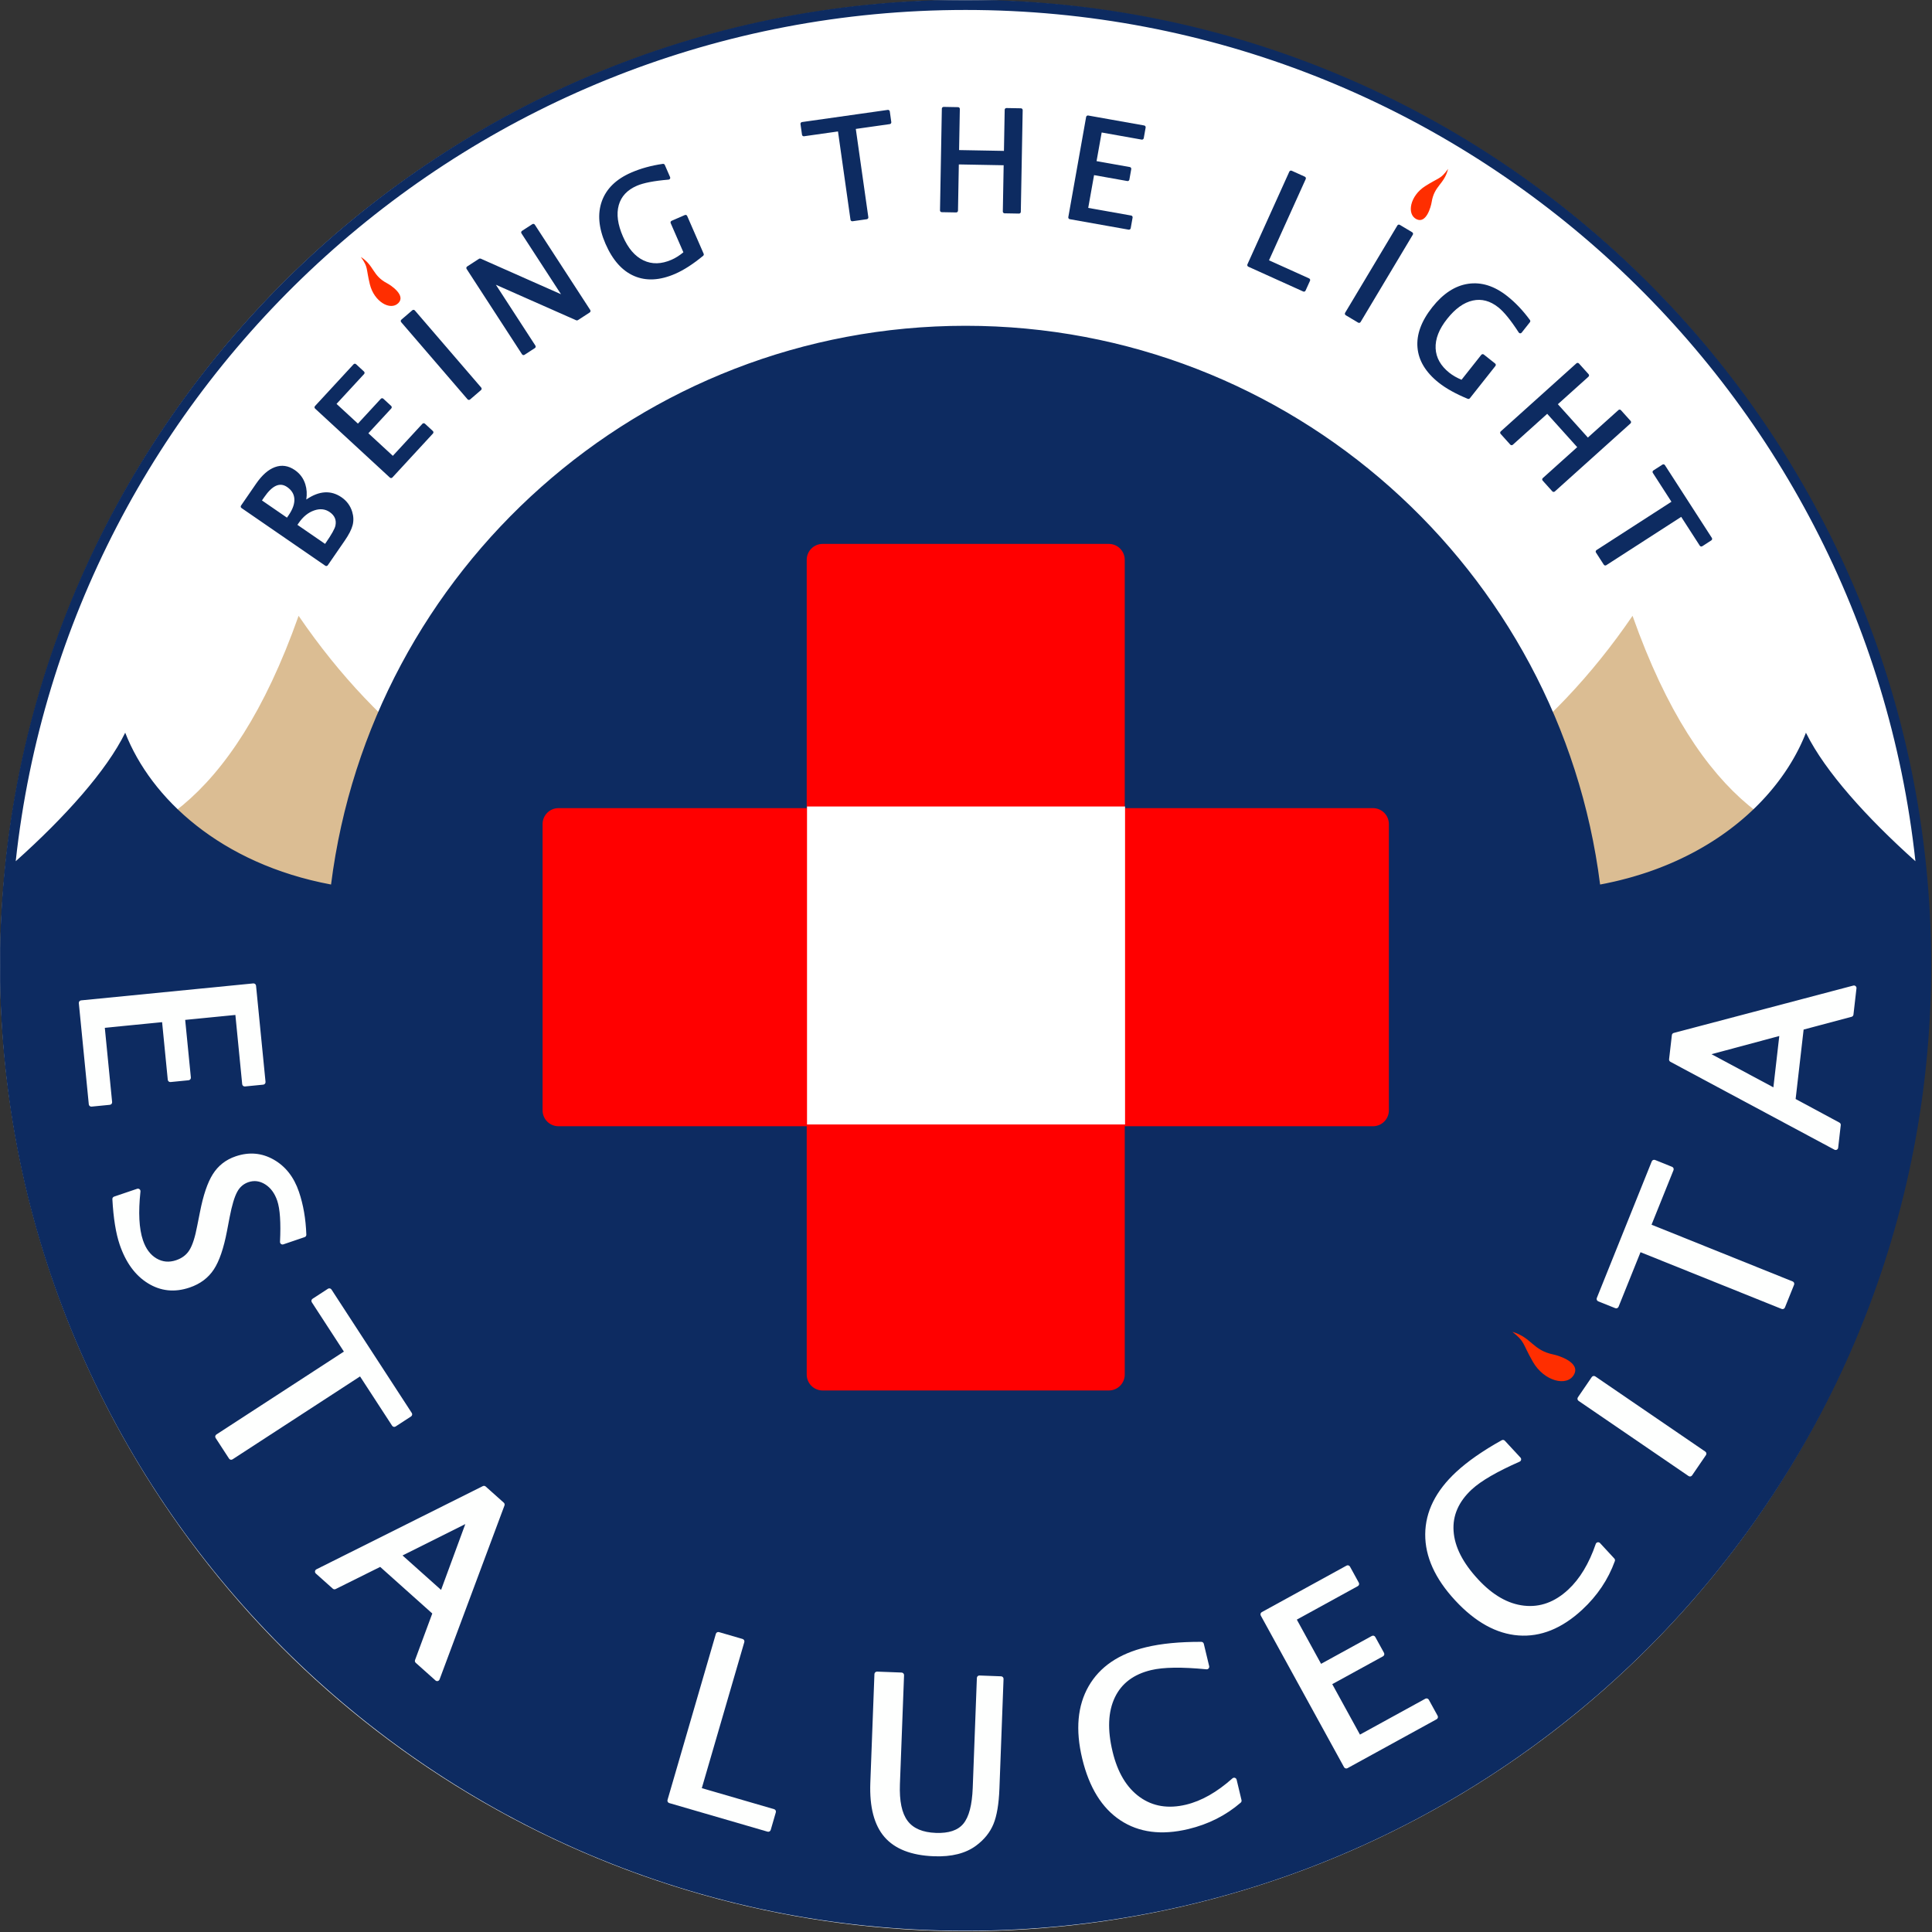 <svg xmlns="http://www.w3.org/2000/svg" xmlns:xlink="http://www.w3.org/1999/xlink" xmlns:serif="http://www.serif.com/" width="100%" height="100%" viewBox="0 0 2084 2084" xml:space="preserve" style="fill-rule:evenodd;clip-rule:evenodd;stroke-linejoin:round;stroke-miterlimit:2;"><rect x="0" y="0" width="2084" height="2084" fill="#333333" stroke="none"/>    <g id="Artboard1" transform="matrix(1.199,0,0,1.264,-469.715,-1114.51)">        <rect x="391.834" y="881.921" width="1737.9" height="1648.56" style="fill:none;"></rect>        <clipPath id="_clip1">            <rect x="391.834" y="881.921" width="1737.9" height="1648.56"></rect>        </clipPath>        <g clip-path="url(#_clip1)">            <g transform="matrix(0.901,0,0,0.855,253.853,793.465)">                <circle cx="1116.91" cy="1067.1" r="963.683" style="fill:white;"></circle>            </g>            <g transform="matrix(1.317,0,0,1.317,-226.479,-385.899)">                <g transform="matrix(0.834,0,0,0.791,46.641,-172.104)">                    <path d="M1298.97,2159.06C1498.43,2181.62 1709.4,2136.4 1844.1,1938.87C1899.64,2096.08 1975.79,2130.91 2042.07,2132.55C2119.29,2134.45 1949.7,2216.45 2001.07,2230.47C1888.69,2290.9 1543.9,2313.19 1297.8,2268.21C1051.7,2313.19 706.915,2290.9 594.533,2230.47C645.902,2216.45 476.314,2134.45 553.538,2132.55C619.818,2130.91 695.965,2096.08 751.507,1938.87C886.477,2136.8 1098.03,2181.8 1297.8,2158.93L1298.97,2159.06Z" style="fill:rgb(219,189,147);"></path>                </g>                <g transform="matrix(0.834,0,0,0.791,65.664,282.846)">                    <path d="M1275,859.076C838.477,859.076 484.076,1213.48 484.076,1650C484.076,2086.52 838.477,2440.92 1275,2440.92C1711.52,2440.92 2065.92,2086.52 2065.92,1650C2065.92,1213.48 1711.52,859.076 1275,859.076ZM1273.8,2436.76L1275,2436.76L1273.77,2436.76L1273.8,2436.76ZM1272.59,2436.75L1273.31,2436.76L1272.53,2436.75L1272.59,2436.75ZM1272.46,2436.75L1272.51,2436.75L1272.46,2436.75L1272.39,2436.75L1272.46,2436.75ZM1271.39,2436.75L1271.82,2436.75L1271.35,2436.75L1271.39,2436.75ZM1281.33,2436.73L1280.28,2436.74L1280.09,2436.74C1280.5,2436.74 1280.92,2436.74 1281.33,2436.73ZM1282.62,2436.72L1282.46,2436.72L1282.41,2436.72L1282.34,2436.72L1281.48,2436.73L1282.34,2436.72L1282.41,2436.72L1282.62,2436.72L1282.94,2436.72L1282.62,2436.72ZM1283.51,2436.71L1283.3,2436.71L1283.46,2436.71L1283.51,2436.71ZM1294.45,2436.52L1295.29,2436.5C1294.47,2436.52 1293.65,2436.54 1292.84,2436.56L1292.76,2436.56L1292.69,2436.56C1291.87,2436.58 1291.05,2436.6 1290.23,2436.61L1290.91,2436.6L1291.48,2436.59L1292.03,2436.58L1292.69,2436.56L1292.76,2436.56L1292.84,2436.56L1293.56,2436.54L1294.01,2436.53L1294.45,2436.52ZM1233.09,2435.66C1236.17,2435.82 1239.25,2435.96 1242.33,2436.09C1246.44,2436.26 1250.57,2436.39 1254.71,2436.5C1247.49,2436.32 1240.3,2436.04 1233.09,2435.66C1232.07,2435.6 1231.04,2435.55 1230.01,2435.49C1231.04,2435.55 1232.07,2435.6 1233.09,2435.66ZM1214.17,2434.44L1214.93,2434.49L1215.37,2434.53L1216.29,2434.6L1216.89,2434.64L1217.76,2434.7L1218.26,2434.74L1218.7,2434.77L1219.63,2434.84L1220.24,2434.88L1221.09,2434.93L1221.66,2434.97L1222.61,2435.04L1223.08,2435.07L1224.51,2435.16C1224.03,2435.13 1223.55,2435.1 1223.08,2435.07L1222.94,2435.06L1222.61,2435.04L1222.01,2435L1221.66,2434.97L1221.38,2434.95L1221.09,2434.93L1220.76,2434.91L1220.24,2434.88L1219.81,2434.85L1219.63,2434.84L1219.51,2434.83L1218.7,2434.77L1218.25,2434.74L1217.76,2434.7L1217.01,2434.65L1216.89,2434.64L1216.69,2434.62L1216.29,2434.6L1215.76,2434.56L1215.37,2434.53L1215.13,2434.51L1214.93,2434.49L1214.5,2434.46L1214.17,2434.44C1213.45,2434.38 1212.73,2434.33 1212.01,2434.27L1214.17,2434.44ZM1327.66,2435.02L1325.5,2435.16C1326.22,2435.11 1326.95,2435.07 1327.66,2435.02L1328,2435L1328.18,2434.99L1327.66,2435.02ZM1340.64,2434.05L1342.97,2433.86C1342.2,2433.92 1341.42,2433.99 1340.64,2434.05L1340.48,2434.07L1340.14,2434.09C1339.51,2434.14 1338.88,2434.2 1338.26,2434.25L1340.14,2434.09L1340.62,2434.05L1340.64,2434.05ZM1198.22,2433.05C1199.69,2433.19 1201.15,2433.33 1202.62,2433.47C1204.09,2433.6 1205.56,2433.73 1207.03,2433.86C1204.09,2433.6 1201.15,2433.34 1198.22,2433.05ZM1357.87,2432.44C1355.98,2432.64 1354.08,2432.83 1352.18,2433.01C1354.89,2432.75 1357.59,2432.47 1360.35,2432.17L1357.87,2432.44ZM1187.18,2431.9L1189.11,2432.11L1187.18,2431.9L1185.15,2431.67L1187.18,2431.9ZM1176.86,2430.68L1174.85,2430.43C1175.53,2430.52 1176.19,2430.6 1176.86,2430.68L1177.32,2430.74L1177.86,2430.81C1178.39,2430.87 1178.92,2430.94 1179.44,2431L1177.86,2430.81L1177.16,2430.72L1176.86,2430.68ZM1377.91,2430.07L1380.06,2429.79C1379.35,2429.89 1378.63,2429.98 1377.91,2430.07L1377.61,2430.12L1377.2,2430.17C1376.58,2430.25 1375.95,2430.33 1375.33,2430.41L1377.2,2430.17L1377.7,2430.1L1377.91,2430.07ZM1399.82,2426.89L1398.16,2427.16L1398,2427.18L1396.08,2427.48L1395.58,2427.56L1394.22,2427.76L1393.44,2427.88L1392.36,2428.05L1391.48,2428.18L1390.49,2428.32L1389.58,2428.46L1388.54,2428.61L1387.71,2428.73L1385.85,2428.99C1386.47,2428.91 1387.09,2428.82 1387.71,2428.73L1387.89,2428.7L1388.54,2428.61L1389.32,2428.5L1389.58,2428.46L1389.92,2428.41L1390.49,2428.32L1391.04,2428.24L1391.48,2428.18L1391.94,2428.11L1392.36,2428.05L1392.77,2427.99L1393.44,2427.88L1393.97,2427.8L1394.22,2427.76L1394.49,2427.72L1395.58,2427.56L1396,2427.49L1396.08,2427.48C1396.72,2427.38 1397.36,2427.28 1398,2427.18L1398.02,2427.18L1398.16,2427.16L1399.62,2426.92L1399.82,2426.89C1400.57,2426.77 1401.31,2426.65 1402.06,2426.53L1399.82,2426.89ZM1158.92,2428.24C1159.32,2428.3 1159.73,2428.36 1160.14,2428.42L1157.69,2428.05L1158.92,2428.24ZM1409.62,2425.26L1411.77,2424.89C1411.06,2425.01 1410.34,2425.14 1409.62,2425.26L1409.35,2425.31C1408.55,2425.45 1407.74,2425.59 1406.92,2425.72L1406.63,2425.77C1405.92,2425.89 1405.21,2426.01 1404.49,2426.13L1406.63,2425.77L1408.13,2425.52L1409.62,2425.26ZM1128.56,2423.13L1128.9,2423.19L1128.19,2423.06L1128.56,2423.13ZM1423.86,2422.67L1421.47,2423.12L1423.86,2422.67L1425.86,2422.28L1423.86,2422.67ZM1119.75,2421.42L1119.91,2421.45L1121.15,2421.69L1121.47,2421.76L1123.74,2422.2C1122.98,2422.06 1122.23,2421.91 1121.47,2421.76L1121.33,2421.73L1121.15,2421.69L1120.58,2421.58L1119.91,2421.45L1119.83,2421.43L1119.75,2421.42C1104.26,2418.31 1088.92,2414.75 1073.77,2410.74C1088.95,2414.75 1104.27,2418.31 1119.75,2421.42ZM1480.93,2409.49C1477.93,2410.3 1474.93,2411.09 1471.92,2411.87C1468.91,2412.64 1465.9,2413.4 1462.88,2414.14C1468.93,2412.66 1474.95,2411.11 1480.93,2409.49ZM1038.6,2400.56C1043.68,2402.16 1048.78,2403.71 1053.89,2405.21C1059.01,2406.71 1064.15,2408.16 1069.31,2409.55C1059.01,2406.76 1048.78,2403.77 1038.6,2400.56ZM1504.23,2402.78C1502.52,2403.3 1500.81,2403.82 1499.1,2404.33C1497.38,2404.84 1495.67,2405.34 1493.96,2405.84C1497.4,2404.84 1500.83,2403.82 1504.23,2402.78ZM1521.26,2397.38C1519.46,2397.98 1517.65,2398.56 1515.85,2399.15C1514.04,2399.73 1512.23,2400.3 1510.42,2400.87C1514.06,2399.73 1517.69,2398.56 1521.26,2397.38ZM1011.06,2391.32L1011.9,2391.62L1012.03,2391.66L1013.38,2392.14L1013.38,2392.14L1014.8,2392.64C1015.28,2392.81 1015.75,2392.97 1016.22,2393.14L1017.61,2393.62L1017.68,2393.65C1021.78,2395.07 1025.9,2396.45 1030.03,2397.81L1031.94,2398.43C1031.3,2398.22 1030.66,2398.02 1030.03,2397.81L1029.64,2397.68C1025.64,2396.37 1021.65,2395.02 1017.68,2393.65L1017.65,2393.63L1017.61,2393.62C1016.2,2393.13 1014.79,2392.64 1013.38,2392.14L1012.52,2391.84L1012.03,2391.66L1011.96,2391.64L1011.9,2391.62L1011.39,2391.44L1011.06,2391.32C1010.41,2391.09 1009.77,2390.86 1009.13,2390.63L1011.06,2391.32ZM1552.26,2386.43C1549.62,2387.43 1546.98,2388.41 1544.32,2389.38C1541.67,2390.35 1539.01,2391.3 1536.34,2392.24C1541.66,2390.37 1546.95,2388.43 1552.26,2386.43ZM1004.44,2388.93C1004.85,2389.07 1005.25,2389.22 1005.66,2389.37C1006.06,2389.52 1006.46,2389.66 1006.86,2389.81L1004.44,2388.93ZM997.032,2386.16C992.802,2384.57 988.59,2382.93 984.405,2381.26C987.004,2382.3 989.61,2383.32 992.224,2384.33C993.824,2384.95 995.426,2385.56 997.032,2386.16C998.051,2386.55 999.071,2386.93 1000.09,2387.32C999.07,2386.93 998.05,2386.55 997.032,2386.16ZM1573,2378.27C1571.38,2378.93 1569.76,2379.59 1568.13,2380.25C1566.51,2380.9 1564.88,2381.55 1563.24,2382.2C1566.51,2380.91 1569.77,2379.6 1573,2378.27ZM964.764,2373.13L965.279,2373.35L966.548,2373.9L967.242,2374.19L968.274,2374.63L968.471,2374.72L969.157,2375.01L969.971,2375.35L970.552,2375.59L970.947,2375.76L971.883,2376.15L972.551,2376.43L973.829,2376.96L974.423,2377.21L975.781,2377.77L976.218,2377.95L977.475,2378.47L977.814,2378.61L979.953,2379.48C979.239,2379.19 978.527,2378.9 977.814,2378.61L977.732,2378.57L977.475,2378.47L976.812,2378.2L976.218,2377.95L975.914,2377.83L975.781,2377.77C975.328,2377.58 974.875,2377.4 974.423,2377.21L974.098,2377.08L973.829,2376.96C973.402,2376.79 972.976,2376.61 972.551,2376.43L972.286,2376.32L971.883,2376.15L971.593,2376.03L970.947,2375.76L970.477,2375.56L969.971,2375.35L969.511,2375.16L969.157,2375.01L968.672,2374.8L968.274,2374.63L967.432,2374.27L967.242,2374.19L966.871,2374.03L966.548,2373.9C966.125,2373.72 965.702,2373.53 965.279,2373.35L965.074,2373.26L964.764,2373.13C964.269,2372.92 963.776,2372.71 963.282,2372.49L964.764,2373.13ZM1590.12,2371.01C1588.55,2371.7 1586.97,2372.38 1585.4,2373.06C1583.82,2373.74 1582.24,2374.42 1580.66,2375.08C1583.82,2373.75 1586.98,2372.39 1590.12,2371.01ZM933.933,2359.08L935.034,2359.61L935.691,2359.92L937.504,2360.79C938.129,2361.08 938.755,2361.38 939.38,2361.68L941.257,2362.56L941.271,2362.57L943.124,2363.44L943.188,2363.47L945,2364.31L945.073,2364.34L946.885,2365.18L946.948,2365.21L948.779,2366.05L948.821,2366.07L950.684,2366.91L950.695,2366.92C954.478,2368.63 958.275,2370.32 962.088,2371.98C958.274,2370.32 954.476,2368.63 950.695,2366.92L949.742,2366.49L948.821,2366.07L947.987,2365.68L946.948,2365.21L946.91,2365.19L946.885,2365.18L946.235,2364.88L945.073,2364.34L945.024,2364.32L945,2364.31L944.485,2364.07L943.188,2363.47L943.141,2363.44L943.124,2363.44L942.737,2363.26L941.271,2362.57L941.257,2362.56C939.397,2361.69 937.542,2360.81 935.691,2359.92L935.629,2359.89L935.034,2359.61L934.035,2359.12L933.933,2359.08C933.251,2358.75 932.569,2358.42 931.887,2358.09L933.933,2359.08ZM1594.29,2369.17L1592.38,2370.02L1594.29,2369.17L1595.52,2368.62L1594.29,2369.17ZM1601.37,2365.98C1600.89,2366.2 1600.4,2366.42 1599.92,2366.64C1599.44,2366.86 1598.95,2367.08 1598.46,2367.3C1599.44,2366.86 1600.42,2366.41 1601.37,2365.98ZM1625.71,2354.34C1624.44,2354.97 1623.18,2355.6 1621.91,2356.22C1620.65,2356.85 1619.38,2357.47 1618.11,2358.09C1620.66,2356.85 1623.2,2355.6 1625.71,2354.34ZM904.786,2344.26C908.346,2346.16 911.923,2348.04 915.517,2349.89C919.112,2351.74 922.724,2353.57 926.355,2355.37C919.089,2351.77 911.887,2348.06 904.786,2344.26ZM1664.36,2333.68C1661.04,2335.57 1657.71,2337.44 1654.37,2339.28C1651.03,2341.13 1647.67,2342.95 1644.3,2344.75C1651.05,2341.15 1657.75,2337.45 1664.36,2333.68ZM895.485,2339.2C896.842,2339.95 898.201,2340.7 899.562,2341.44C900.923,2342.18 902.286,2342.92 903.651,2343.65C900.908,2342.18 898.174,2340.69 895.485,2339.2ZM878.651,2329.64C880.1,2330.48 881.553,2331.33 883.007,2332.16C884.461,2333 885.916,2333.84 887.37,2334.66C884.463,2333.01 881.568,2331.34 878.651,2329.64ZM1708.24,2306.67C1701.13,2311.37 1693.95,2315.96 1686.68,2320.43C1679.42,2324.9 1672.08,2329.26 1664.65,2333.51C1679.5,2325.02 1694.04,2316.06 1708.24,2306.67ZM868.938,2323.86C870.32,2324.7 871.704,2325.53 873.091,2326.35C874.477,2327.18 875.865,2328 877.255,2328.82C874.462,2327.18 871.681,2325.52 868.938,2323.86ZM830.427,2299.03C834.71,2301.97 839.023,2304.87 843.365,2307.73C847.707,2310.59 852.078,2313.4 856.477,2316.17C847.674,2310.63 838.99,2304.91 830.427,2299.03ZM1776.36,2256.15C1766.38,2264.42 1756.19,2272.45 1745.8,2280.22C1735.41,2288 1724.83,2295.52 1714.05,2302.79C1735.6,2288.26 1756.4,2272.68 1776.36,2256.15ZM816.835,2289.49C817.836,2290.21 818.838,2290.92 819.84,2291.63C820.842,2292.35 821.844,2293.06 822.844,2293.76C820.841,2292.35 818.845,2290.93 816.835,2289.49ZM811.176,2285.39C811.801,2285.84 812.426,2286.3 813.053,2286.76C813.681,2287.21 814.311,2287.67 814.945,2288.13C813.679,2287.21 812.416,2286.29 811.176,2285.39ZM808.191,2283.19L808.653,2283.53L807.584,2282.74L808.191,2283.19ZM789.039,2268.59C786.39,2266.5 783.752,2264.4 781.121,2262.27C782.87,2263.69 784.626,2265.09 786.388,2266.49C787.27,2267.19 788.154,2267.89 789.039,2268.59C789.924,2269.28 790.81,2269.98 791.697,2270.67C790.809,2269.98 789.923,2269.28 789.039,2268.59ZM765.724,2249.51C767.851,2251.32 769.988,2253.12 772.133,2254.9C774.278,2256.69 776.431,2258.46 778.591,2260.22C774.269,2256.7 769.985,2253.13 765.724,2249.51ZM1789.72,2244.84C1787.68,2246.6 1785.64,2248.35 1783.59,2250.1C1781.54,2251.84 1779.48,2253.57 1777.41,2255.28C1781.54,2251.85 1785.64,2248.37 1789.72,2244.84ZM753.143,2238.58C754.713,2239.97 756.289,2241.36 757.868,2242.74C759.448,2244.12 761.032,2245.49 762.618,2246.85C759.444,2244.13 756.293,2241.37 753.143,2238.58ZM1798.69,2236.95C1798.13,2237.45 1797.56,2237.95 1797,2238.45C1796.44,2238.95 1795.88,2239.45 1795.32,2239.94C1796.45,2238.95 1797.57,2237.95 1798.69,2236.95ZM1820.19,2217.02C1819.28,2217.9 1818.37,2218.77 1817.45,2219.64C1812.59,2224.28 1807.66,2228.85 1802.68,2233.36C1808.6,2228 1814.44,2222.55 1820.19,2217.02C1824.13,2213.23 1828.03,2209.41 1831.88,2205.54C1828.03,2209.4 1824.13,2213.23 1820.19,2217.02ZM724.518,2211.88C727.719,2215.02 730.947,2218.13 734.202,2221.21C737.457,2224.3 740.739,2227.35 744.049,2230.38C737.431,2224.32 730.917,2218.15 724.518,2211.88ZM722.135,2209.54L722.151,2209.55L721.75,2209.16L722.135,2209.54ZM710.506,2197.81C711.935,2199.28 713.371,2200.75 714.812,2202.21C716.254,2203.67 717.701,2205.13 719.153,2206.58C716.243,2203.67 713.356,2200.74 710.506,2197.81ZM1854.18,2182.26L1853.6,2182.89C1846.97,2190.09 1840.2,2197.16 1833.31,2204.1C1840.2,2197.16 1846.97,2190.09 1853.6,2182.89L1854.08,2182.37L1854.18,2182.26C1854.68,2181.71 1855.18,2181.17 1855.68,2180.63L1854.18,2182.26ZM700.733,2187.56L701.778,2188.67L700.733,2187.56L699.673,2186.42L700.733,2187.56ZM663.827,2145.24C668.886,2151.47 674.038,2157.62 679.283,2163.7C684.527,2169.78 689.865,2175.77 695.294,2181.69C684.445,2169.87 673.952,2157.71 663.827,2145.24ZM1885,2146.68C1882.64,2149.58 1880.25,2152.47 1877.84,2155.33C1875.43,2158.2 1873.01,2161.05 1870.56,2163.88C1875.45,2158.22 1880.27,2152.48 1885,2146.68ZM1897.71,2130.68C1895.73,2133.24 1893.74,2135.78 1891.73,2138.31C1889.72,2140.85 1887.7,2143.36 1885.66,2145.87C1889.74,2140.86 1893.75,2135.8 1897.71,2130.68ZM616.534,2080.51C614.129,2076.84 611.755,2073.16 609.413,2069.45C617.36,2082.03 625.653,2094.36 634.28,2106.44C642.906,2118.53 651.864,2130.35 661.141,2141.91C656.649,2136.31 652.232,2130.65 647.892,2124.93L647.461,2124.37L647.172,2123.98C646.262,2122.78 645.355,2121.57 644.45,2120.36L644.336,2120.21L644.302,2120.16L644.117,2119.92L643.774,2119.46L643.63,2119.26L643.53,2119.13L643.286,2118.8L643.042,2118.47L642.925,2118.32L642.759,2118.09L642.457,2117.68L642.295,2117.47L642.222,2117.37L641.987,2117.05L641.63,2116.57L641.541,2116.45L641.52,2116.42L641.186,2115.96L640.805,2115.45L640.491,2115.02L640.12,2114.51L640.07,2114.45L639.981,2114.32L639.715,2113.96L639.422,2113.56L639.3,2113.39L639.16,2113.2L638.951,2112.91L638.725,2112.61L638.525,2112.33L638.34,2112.08L638.19,2111.87L638.03,2111.65L637.737,2111.25L637.523,2110.95L637.432,2110.82L637.337,2110.69L636.891,2110.08L636.707,2109.82L636.675,2109.78C636.423,2109.43 636.171,2109.08 635.922,2108.73L635.894,2108.69L635.736,2108.47L635.264,2107.82L635.162,2107.68L635.082,2107.56L634.898,2107.31L634.576,2106.86L634.4,2106.61L634.272,2106.43L634.118,2106.22L633.889,2105.89L633.63,2105.53L633.465,2105.3L633.355,2105.14L633.204,2104.93L632.837,2104.41L632.659,2104.16L632.6,2104.08L632.52,2103.97L631.907,2103.1L631.849,2103.02C631.596,2102.66 631.343,2102.3 631.099,2101.95L631.053,2101.89L630.874,2101.63L630.477,2101.07L630.353,2100.89L630.253,2100.75L630.071,2100.49L629.799,2100.1L629.606,2099.82L629.455,2099.61L629.306,2099.4L629.122,2099.13L628.855,2098.75L628.66,2098.47L628.556,2098.32L628.447,2098.16L628.086,2097.64L627.866,2097.32L627.812,2097.25L627.773,2097.19L627.101,2096.22L627.074,2096.18L626.845,2095.85L626.429,2095.24L626.371,2095.16L626.284,2095.03L626.026,2094.66L625.759,2094.27L625.646,2094.1L625.496,2093.88L625.274,2093.56L625.091,2093.29L624.925,2093.05L624.71,2092.74L624.537,2092.48L624.424,2092.32L624.214,2092.01L623.926,2091.58L623.805,2091.41L623.759,2091.34L623.535,2091.01L623.144,2090.43C622.884,2090.05 622.624,2089.66 622.364,2089.28L621.916,2088.61L621.771,2088.4L621.739,2088.35L621.586,2088.12L621.238,2087.61L621.111,2087.42L621.04,2087.31L620.81,2086.97L620.535,2086.55L620.453,2086.43L620.359,2086.29L620.036,2085.81L619.826,2085.49L619.796,2085.45L619.723,2085.34C618.654,2083.73 617.591,2082.12 616.535,2080.51L616.534,2080.51ZM1913.41,2109.66C1912.24,2111.28 1911.07,2112.89 1909.9,2114.49C1908.72,2116.1 1907.54,2117.69 1906.36,2119.28C1908.73,2116.1 1911.08,2112.89 1913.41,2109.66ZM1916.88,2104.82C1916.53,2105.3 1916.19,2105.78 1915.85,2106.27C1915.5,2106.75 1915.15,2107.24 1914.8,2107.73C1915.49,2106.76 1916.19,2105.79 1916.88,2104.82ZM1919.26,2101.45L1919.02,2101.79L1919.91,2100.51L1919.26,2101.45ZM1961.14,2035.01C1956.8,2042.72 1952.34,2050.34 1947.77,2057.86L1947.7,2057.98L1947.62,2058.11L1947.39,2058.49L1946.88,2059.31L1946.8,2059.45L1946.78,2059.49C1946.53,2059.89 1946.28,2060.3 1946.04,2060.69L1945.9,2060.92L1945.7,2061.25L1945.53,2061.52L1945.29,2061.91L1945,2062.39L1944.09,2063.85L1943.72,2064.45L1943.66,2064.54L1943.61,2064.63C1942.55,2066.32 1941.5,2068.01 1940.43,2069.69C1945.35,2061.92 1950.13,2054.06 1954.77,2046.11C1956.93,2042.43 1959.05,2038.73 1961.14,2035.01ZM602.038,2057.55L603.026,2059.17C603.368,2059.73 603.711,2060.29 604.053,2060.85L604.357,2061.34L604.469,2061.52L604.714,2061.92L605.085,2062.52C604.123,2060.96 603.165,2059.4 602.212,2057.83L602.038,2057.55C601.686,2056.97 601.334,2056.39 600.982,2055.8L602.038,2057.55ZM1962.34,2032.88C1962.14,2033.22 1961.95,2033.57 1961.76,2033.91L1961.23,2034.86C1961.76,2033.92 1962.28,2032.98 1962.81,2032.03L1962.34,2032.88ZM1963.48,2030.82L1963.02,2031.65L1963.32,2031.11L1963.48,2030.82ZM1964.07,2029.76L1963.7,2030.42L1964.16,2029.6L1964.44,2029.09L1964.07,2029.76ZM1965.14,2027.82L1964.78,2028.47L1964.99,2028.08L1965.14,2027.82ZM1965.79,2026.64L1965.68,2026.83L1965.82,2026.57L1966.01,2026.23L1965.79,2026.64ZM1966.77,2024.83L1966.51,2025.3L1966.65,2025.05L1966.77,2024.83ZM1967.48,2023.52L1967.43,2023.62L1967.48,2023.53L1967.48,2023.52ZM1968.23,2022.13L1968.22,2022.14L1968.3,2022.01L1968.23,2022.13ZM579.13,2017.19L578.764,2016.5C579.124,2017.18 579.485,2017.86 579.846,2018.54L579.878,2018.6L579.964,2018.76C580.282,2019.36 580.601,2019.95 580.92,2020.55L580.31,2019.41L580.262,2019.32L580.251,2019.3L579.964,2018.76L579.846,2018.54L579.219,2017.35L579.147,2017.22L579.13,2017.19ZM1975.8,2007.72C1975.62,2008.08 1975.43,2008.43 1975.25,2008.78L1974.95,2009.37L1974.89,2009.48L1974.85,2009.57L1974.71,2009.84L1974.26,2010.7L1974.17,2010.89L1973.95,2011.3L1973.62,2011.95L1973.58,2012.02L1973.45,2012.28L1973.43,2012.31L1973.12,2012.9L1973.07,2013.01L1973.03,2013.08L1972.75,2013.61L1972.66,2013.79L1972.15,2014.75L1971.99,2015.07L1971.96,2015.12L1971.87,2015.3L1971.24,2016.5C1971.54,2015.92 1971.85,2015.34 1972.15,2014.75L1972.35,2014.39L1972.66,2013.79L1972.71,2013.69L1972.75,2013.61L1973.08,2012.99L1973.43,2012.31L1973.45,2012.28C1974.39,2010.45 1975.34,2008.63 1976.27,2006.8L1975.8,2007.72ZM1976.85,2005.66L1976.42,2006.5L1976.7,2005.96L1976.85,2005.66ZM1977.42,2004.54L1977.08,2005.21L1977.41,2004.54L1977.64,2004.1L1977.42,2004.54ZM1978.28,2002.83L1978.03,2003.33L1978.13,2003.13L1978.28,2002.83ZM1978.91,2001.58L1978.71,2001.96L1978.84,2001.72L1978.91,2001.58ZM1980.28,1998.83L1980.24,1998.92L1980.25,1998.88L1980.28,1998.83ZM540.238,1931.65L540.4,1932.07L540.145,1931.41L540.238,1931.65ZM2040.68,1831.49L2040.67,1831.56L2040.68,1831.52L2040.68,1831.49ZM2041.24,1829.13L2041.23,1829.16L2041.24,1829.13ZM2041.45,1828.2L2041.4,1828.42L2041.41,1828.37L2041.45,1828.2ZM2041.83,1826.56L2041.73,1827.02L2041.78,1826.79L2041.83,1826.56ZM2042,1825.85L2041.95,1826.04L2041.96,1825.99L2042,1825.85ZM2042.16,1825.12L2042.06,1825.57L2042.14,1825.21L2042.16,1825.12ZM2042.37,1824.19L2042.27,1824.63L2042.32,1824.41L2042.37,1824.19ZM2042.64,1823.01L2042.6,1823.18L2042.68,1822.83L2042.64,1823.01ZM2045.93,1807.65L2045.92,1807.67L2045.93,1807.65ZM2046.2,1806.3L2046.18,1806.4L2046.19,1806.34L2046.2,1806.3ZM2046.47,1804.97L2046.44,1805.12L2046.46,1805.02L2046.47,1804.97ZM2046.73,1803.66L2046.7,1803.81L2046.73,1803.69L2046.73,1803.66ZM2046.99,1802.37L2046.98,1802.39L2046.99,1802.37ZM2047.32,1800.64L2047.24,1801.08L2047.25,1801.04L2047.32,1800.64ZM2047.61,1799.18L2047.48,1799.84L2047.5,1799.72L2047.61,1799.18ZM2047.86,1797.86L2047.72,1798.59L2047.76,1798.39L2047.86,1797.86ZM2048.1,1796.57L2047.96,1797.35L2048.01,1797.06L2048.1,1796.57ZM2048.34,1795.3L2048.19,1796.11L2048.26,1795.73L2048.34,1795.3ZM2048.58,1794.03L2048.42,1794.88L2048.51,1794.4L2048.58,1794.03ZM2048.81,1792.76L2048.65,1793.66L2048.76,1793.07L2048.81,1792.76ZM2049.04,1791.5L2048.87,1792.47L2049,1791.74L2049.04,1791.5ZM2049.9,1786.7C2049.63,1788.25 2049.35,1789.8 2049.07,1791.36C2049.35,1789.81 2049.63,1788.26 2049.9,1786.7ZM2050.09,1785.65L2049.91,1786.63L2049.95,1786.41L2050.09,1785.65ZM2050.29,1784.47L2050.14,1785.36L2050.18,1785.08L2050.29,1784.47ZM2050.5,1783.25L2050.36,1784.08L2050.41,1783.75L2050.5,1783.25ZM2050.71,1782.01L2050.57,1782.81L2050.64,1782.41L2050.71,1782.01ZM2050.93,1780.72L2050.91,1780.79L2050.9,1780.89L2050.79,1781.53L2050.87,1781.07L2050.91,1780.79L2050.92,1780.75L2050.93,1780.72ZM2051.14,1779.44L2051.13,1779.51L2051.12,1779.59L2051.06,1779.93L2051.01,1780.24L2051.09,1779.74L2051.12,1779.59L2051.13,1779.49L2051.14,1779.44ZM2051.34,1778.25L2051.22,1778.93L2051.31,1778.4L2051.34,1778.25ZM2051.51,1777.18L2051.45,1777.58L2051.53,1777.06L2051.51,1777.18ZM2051.93,1774.56L2051.92,1774.62L2051.93,1774.56ZM2052.32,1772.12L2052.29,1772.31L2052.31,1772.19L2052.32,1772.12ZM2052.59,1770.4L2052.52,1770.79L2052.53,1770.73L2052.59,1770.4ZM2052.81,1768.93L2052.73,1769.43L2052.76,1769.27L2052.81,1768.93ZM2053.02,1767.55L2052.94,1768.06L2052.98,1767.8L2053.02,1767.55ZM2053.22,1766.18L2053.15,1766.66L2053.2,1766.34L2053.22,1766.18ZM2053.42,1764.83L2053.38,1765.13L2053.41,1764.88L2053.42,1764.83ZM2053.66,1763.21L2053.62,1763.45L2053.63,1763.41L2053.66,1763.21ZM2053.88,1761.67L2053.82,1762.08L2053.84,1761.95L2053.88,1761.67ZM2054.08,1760.26L2054.01,1760.7L2054.05,1760.48L2054.08,1760.26ZM2054.27,1758.88L2054.22,1759.27L2054.25,1759.01L2054.27,1758.88ZM2054.46,1757.52L2054.43,1757.68L2054.45,1757.55L2054.46,1757.52ZM2054.66,1756.02L2054.65,1756.09L2054.66,1756.02ZM2054.88,1754.4L2054.84,1754.71L2054.85,1754.61L2054.88,1754.4ZM2055.07,1752.96L2055.02,1753.3L2055.05,1753.14L2055.07,1752.96ZM2055.25,1751.57L2055.21,1751.85L2055.24,1751.66L2055.25,1751.57ZM2055.81,1747.14L2055.79,1747.29L2055.8,1747.25L2055.81,1747.14ZM2055.99,1745.67L2055.96,1745.87L2055.98,1745.77L2055.99,1745.67ZM2056.16,1744.26L2056.15,1744.36L2056.15,1744.29L2056.16,1744.26ZM2059.96,1703.58L2059.96,1703.6L2059.96,1703.58ZM2060.72,1690.82L2060.7,1691.03L2060.71,1690.91L2060.72,1690.82ZM2060.83,1688.55L2060.82,1688.73L2060.81,1688.87L2060.82,1688.74L2060.83,1688.55ZM2060.93,1686.42L2060.92,1686.62L2060.92,1686.57L2060.93,1686.42ZM2061.02,1684.28L2061.02,1684.39L2061.01,1684.65L2061.02,1684.4L2061.02,1684.28ZM2061.12,1682L2061.11,1682.12L2061.11,1682.23L2061.1,1682.34L2061.1,1682.46L2061.11,1682.23L2061.12,1682ZM2061.2,1679.82L2061.2,1679.91L2061.19,1680.05L2061.19,1680.12L2061.19,1680.18L2061.19,1680.05L2061.2,1679.82ZM2061.27,1677.87L2061.27,1677.91L2061.27,1677.87ZM2061.56,1667.76L2061.56,1667.78L2061.56,1667.76ZM2061.57,1667.13L2061.57,1667.42L2061.57,1667.28L2061.57,1667.13ZM2061.61,1665.23L2061.61,1665.25L2061.61,1665.23ZM2061.66,1662.69L2061.66,1662.7L2061.66,1662.69ZM2061.69,1660.55L2061.68,1661.05L2061.68,1660.8L2061.69,1660.55ZM2061.69,1660.16L2061.69,1660.17L2061.69,1660.16ZM2061.71,1658.88L2061.71,1659.04L2061.71,1658.9L2061.71,1658.83L2061.71,1658.88ZM2061.72,1658.06L2061.71,1658.45L2061.72,1658.26L2061.72,1658.06ZM2061.73,1656.77L2061.72,1657.22L2061.73,1657L2061.73,1656.77ZM2061.74,1655.08L2061.74,1655.1L2061.74,1655.08ZM2061.75,1654.24L2061.74,1654.65L2061.74,1654.45L2061.75,1654.24ZM2061.75,1652.54L2061.75,1652.55L2061.75,1652.54ZM2061.19,1619.77L2061.19,1619.78L2061.19,1619.77ZM2060.73,1609.4L2060.74,1609.74L2060.73,1609.54L2060.73,1609.4ZM2059.03,1584.12L2059.04,1584.17L2059.03,1584.12ZM2052.99,1564.75C2013,1528.98 1979.08,1491.18 1963.69,1460.22L1963.32,1459.46L1962.84,1460.67L1962.35,1461.88L1961.84,1463.1L1961.32,1464.32L1960.76,1465.6L1960.14,1466.99L1959.59,1468.2L1959.02,1469.41L1958.43,1470.63L1957.83,1471.87L1957.11,1473.3L1956.49,1474.5L1955.86,1475.7L1955.22,1476.91L1954.55,1478.13L1953.81,1479.46L1953.07,1480.77L1952.37,1481.96L1951.66,1483.16L1950.94,1484.36L1950.18,1485.6L1949.31,1486.99L1948.56,1488.17L1947.62,1489.61L1946.83,1490.79L1946.04,1491.97L1945.23,1493.15L1944.82,1493.73L1943.99,1494.9L1942.98,1496.32L1942.12,1497.49L1941.26,1498.65L1940.38,1499.82L1939.93,1500.39L1939.04,1501.55L1938.13,1502.7L1937.2,1503.86L1936.23,1505.05L1935.13,1506.38L1934.18,1507.51L1933.2,1508.65L1932.02,1510.01L1931.03,1511.13L1930.02,1512.25L1929.5,1512.82L1928.47,1513.93L1927.43,1515.05L1926.37,1516.16L1925.27,1517.3L1924.03,1518.57L1923.47,1519.12L1922.93,1519.67L1921.83,1520.75L1920.7,1521.84L1919.56,1522.94L1918.29,1524.13L1917.64,1524.73L1917.06,1525.27L1915.9,1526.33L1914.72,1527.39L1913.51,1528.45L1912.24,1529.56L1911.51,1530.18C1911.3,1530.36 1911.09,1530.54 1910.88,1530.72L1910.26,1531.24L1909.03,1532.27L1907.78,1533.3L1906.49,1534.34L1905.12,1535.43L1904.39,1536C1904.17,1536.18 1903.94,1536.35 1903.72,1536.52L1903.07,1537.02L1902.42,1537.52L1901.11,1538.52L1899.78,1539.51L1898.38,1540.54L1897.61,1541.1L1896.89,1541.62C1896.65,1541.78 1896.42,1541.95 1896.18,1542.12L1895.5,1542.6L1894.82,1543.08L1894.13,1543.56L1892.74,1544.51L1891.3,1545.49L1890.44,1546.06C1889.49,1546.69 1888.52,1547.32 1887.55,1547.94L1886.83,1548.4L1886.11,1548.86L1885.38,1549.32L1883.89,1550.25L1883.12,1550.72L1882.26,1551.24C1881.25,1551.85 1880.23,1552.45 1879.21,1553.05L1878.46,1553.49L1877.7,1553.92L1876.93,1554.36L1876.16,1554.8L1875.37,1555.24L1874.46,1555.75C1873.15,1556.48 1871.83,1557.19 1870.5,1557.89L1869.71,1558.31L1868.91,1558.72L1868.11,1559.13L1867.3,1559.55L1866.47,1559.97L1865.55,1560.43C1864.17,1561.12 1862.79,1561.79 1861.4,1562.46L1860.58,1562.85L1859.75,1563.24L1858.91,1563.62L1858.06,1564.02L1857.18,1564.42L1856.26,1564.83C1855.11,1565.35 1853.95,1565.86 1852.78,1566.36L1851.93,1566.72L1851.07,1567.09L1850.21,1567.45L1849.33,1567.82L1848.44,1568.18L1847.46,1568.58C1845.98,1569.18 1844.48,1569.77 1842.97,1570.34L1842.08,1570.68L1841.19,1571.02L1840.29,1571.35L1839.37,1571.69L1838.44,1572.03L1837.45,1572.38C1835.91,1572.93 1834.35,1573.47 1832.78,1574L1831.86,1574.3L1830.93,1574.61L1830,1574.91L1829.04,1575.22L1828,1575.55C1826.1,1576.15 1824.17,1576.74 1822.22,1577.3L1821.27,1577.58L1820.3,1577.85L1819.33,1578.13L1818.34,1578.4L1817.28,1578.69C1815.3,1579.23 1813.31,1579.75 1811.29,1580.25L1810.3,1580.49L1809.31,1580.73L1808.3,1580.97L1807.27,1581.21L1806.19,1581.46C1804.13,1581.93 1802.07,1582.38 1800,1582.81L1798.97,1583.02L1797.94,1583.22L1796.89,1583.43L1795.83,1583.63L1794.72,1583.84C1762.15,1325.9 1541.72,1126.13 1275,1126.13C1008.28,1126.13 787.845,1325.9 755.28,1583.84C664.86,1566.91 607.681,1513.27 586.683,1459.46C571.474,1490.57 537.329,1528.69 497.008,1564.75C539.55,1172.86 871.886,867.409 1275,867.409C1678.11,867.409 2010.45,1172.86 2052.99,1564.75ZM2058.91,1582.7L2058.98,1583.46L2058.94,1582.97L2058.91,1582.7ZM2058.23,1575.07C2058.27,1575.55 2058.32,1576.04 2058.36,1576.52L2058.41,1577.03L2058.42,1577.12L2058.46,1577.58L2058.47,1577.62L2058.51,1578.09L2058.57,1578.82L2058.58,1578.87C2058.63,1579.43 2058.68,1579.99 2058.73,1580.55L2058.73,1580.6L2058.74,1580.67L2058.8,1581.39L2058.9,1582.53C2058.75,1580.73 2058.59,1578.92 2058.42,1577.12L2058.41,1577.05L2058.41,1577.03C2058.34,1576.21 2058.26,1575.39 2058.18,1574.57L2058.23,1575.07ZM496.315,1536.99C495.948,1539.54 495.593,1542.09 495.25,1544.64C494.907,1547.19 494.577,1549.75 494.259,1552.32C494.895,1547.19 495.581,1542.08 496.315,1536.99ZM497.692,1527.81C497.584,1528.51 497.476,1529.2 497.37,1529.89C497.264,1530.58 497.159,1531.28 497.055,1531.97C497.266,1530.57 497.481,1529.17 497.692,1527.81ZM505.897,1483.64L505.584,1485.1L505.746,1484.34L505.897,1483.64C506.02,1483.07 506.143,1482.5 506.263,1481.95L505.897,1483.64ZM2042.14,1474.79C2042.38,1475.83 2042.62,1476.88 2042.85,1477.92C2043.08,1478.96 2043.31,1480.01 2043.54,1481.06C2043.09,1478.97 2042.62,1476.89 2042.14,1474.79ZM510.425,1463.89C509.889,1466.09 509.363,1468.3 508.845,1470.52C508.328,1472.73 507.819,1474.95 507.319,1477.17C508.32,1472.71 509.359,1468.27 510.425,1463.89ZM516.819,1439.32L516.797,1439.39L516.778,1439.46L516.152,1441.73C516.359,1440.98 516.568,1440.22 516.778,1439.46L516.798,1439.39L516.819,1439.32C517.028,1438.56 517.239,1437.81 517.45,1437.05L516.819,1439.32ZM2032.52,1436.95L2032.55,1437.05L2032.58,1437.16L2033.2,1439.39C2033,1438.65 2032.79,1437.9 2032.58,1437.16L2032.55,1437.05L2032.52,1436.95C2032.31,1436.2 2032.1,1435.46 2031.89,1434.72L2032.52,1436.95ZM519.45,1430.06L518.777,1432.39C519.001,1431.61 519.225,1430.83 519.45,1430.06ZM2028.94,1424.62L2029.08,1425.06L2029.46,1426.34L2029.53,1426.57L2029.62,1426.88L2029.94,1427.99L2030.14,1428.66L2030.41,1429.59L2030.55,1430.06L2030.61,1430.28L2031.22,1432.39C2031.02,1431.68 2030.82,1430.98 2030.61,1430.28L2030.55,1430.06L2030.41,1429.59L2030.21,1428.9L2030.14,1428.66L2030.04,1428.32L2029.94,1427.99L2029.87,1427.73L2029.62,1426.88L2029.53,1426.58L2029.46,1426.34L2029.18,1425.41L2029.08,1425.06L2029.01,1424.83L2028.94,1424.62C2028.79,1424.11 2028.64,1423.6 2028.49,1423.09L2028.94,1424.62ZM523.639,1416.15C523.218,1417.5 522.8,1418.86 522.386,1420.21C521.972,1421.57 521.561,1422.93 521.153,1424.29C521.969,1421.57 522.799,1418.85 523.639,1416.15ZM2025.63,1413.82C2025.88,1414.59 2026.12,1415.37 2026.36,1416.16C2026.12,1415.39 2025.88,1414.62 2025.64,1413.84L2025.63,1413.82C2025.39,1413.06 2025.15,1412.3 2024.91,1411.54L2025.63,1413.82ZM526.989,1405.65L527.319,1404.64L528.075,1402.35C527.712,1403.45 527.35,1404.55 526.989,1405.65ZM2014.19,1380.15L2014.46,1380.91L2014.68,1381.52L2015.01,1382.41L2015.17,1382.87L2015.52,1383.84L2015.66,1384.21L2016.03,1385.25L2016.13,1385.54L2016.53,1386.64L2016.6,1386.84L2017.02,1388.04L2017.04,1388.1C2017.96,1390.71 2018.87,1393.33 2019.77,1395.95L2019.81,1396.08L2020.18,1397.15L2020.3,1397.52L2020.61,1398.44L2020.8,1398.98L2021.06,1399.76L2021.24,1400.29L2021.92,1402.35C2021.7,1401.66 2021.47,1400.97 2021.24,1400.29L2021.16,1400.06L2021.06,1399.76L2020.93,1399.38L2020.8,1398.98L2020.71,1398.72L2020.61,1398.44L2020.43,1397.9L2020.3,1397.52L2020.26,1397.39L2020.18,1397.15L2019.93,1396.43L2019.81,1396.08L2019.8,1396.05L2019.77,1395.95C2018.87,1393.33 2017.97,1390.71 2017.04,1388.1L2016.86,1387.58L2016.6,1386.84L2016.56,1386.73L2016.53,1386.64L2016.34,1386.11L2016.13,1385.54L2016.08,1385.4L2016.03,1385.25L2015.81,1384.64L2015.66,1384.21L2015.61,1384.08L2015.52,1383.84L2015.29,1383.18L2015.17,1382.87L2015.13,1382.75L2015.01,1382.41L2014.75,1381.71L2014.68,1381.52L2014.65,1381.43L2014.46,1380.91L2014.22,1380.25L2014.19,1380.15C2014.02,1379.7 2013.85,1379.25 2013.68,1378.79L2014.19,1380.15ZM536.015,1379.6C535.654,1380.59 535.294,1381.58 534.937,1382.57C534.579,1383.55 534.223,1384.54 533.87,1385.54C534.576,1383.56 535.29,1381.58 536.015,1379.6ZM548.524,1347.66C547.818,1349.35 547.117,1351.05 546.421,1352.75C545.726,1354.45 545.036,1356.16 544.351,1357.87C545.721,1354.45 547.115,1351.04 548.524,1347.66ZM2003.73,1353.13L2004.48,1354.95C2004.23,1354.34 2003.98,1353.74 2003.73,1353.13L2003.57,1352.73L2003.31,1352.1L2003.73,1353.13ZM2000.01,1344.17L2000.81,1346.07C2001.34,1347.34 2001.88,1348.62 2002.4,1349.9C2001.62,1347.99 2000.82,1346.09 2000.01,1344.17C1999.74,1343.54 1999.47,1342.9 1999.2,1342.26L2000.01,1344.17ZM1991.02,1323.73C1992.09,1326.07 1993.15,1328.41 1994.19,1330.76C1995.24,1333.11 1996.27,1335.47 1997.3,1337.83C1995.25,1333.12 1993.16,1328.42 1991.02,1323.73ZM566.037,1308.7C567.756,1305.14 569.502,1301.59 571.274,1298.06C569.502,1301.59 567.757,1305.14 566.037,1308.7C564.663,1311.55 563.306,1314.4 561.966,1317.27C558.948,1323.71 556.015,1330.21 553.17,1336.75C557.281,1327.3 561.571,1317.95 566.037,1308.7ZM1984.04,1308.87L1984.13,1309.04L1984.14,1309.07C1984.83,1310.49 1985.51,1311.91 1986.18,1313.34C1985.51,1311.92 1984.83,1310.49 1984.14,1309.07L1984.13,1309.04L1984.04,1308.87C1983.38,1307.49 1982.71,1306.12 1982.04,1304.74C1982.71,1306.12 1983.38,1307.49 1984.04,1308.87ZM1976.72,1294.08L1976.84,1294.33L1976.52,1293.69L1976.72,1294.08ZM585.495,1271.03C584.339,1273.13 583.192,1275.23 582.055,1277.34C580.917,1279.45 579.789,1281.56 578.67,1283.68C580.912,1279.43 583.191,1275.21 585.495,1271.03ZM1959.83,1262.67C1960.85,1264.46 1961.86,1266.25 1962.86,1268.06C1963.86,1269.86 1964.86,1271.66 1965.85,1273.48C1963.87,1269.86 1961.87,1266.26 1959.83,1262.67ZM596.311,1252.04C594.68,1254.81 593.065,1257.6 591.467,1260.39C589.869,1263.19 588.287,1265.99 586.721,1268.81C589.85,1263.18 593.046,1257.59 596.311,1252.04ZM1954.92,1254.14C1955.25,1254.7 1955.57,1255.26 1955.9,1255.82C1956.22,1256.38 1956.55,1256.94 1956.87,1257.5C1956.22,1256.37 1955.56,1255.24 1954.92,1254.14ZM1947.54,1241.77C1948.4,1243.18 1949.26,1244.59 1950.11,1246C1950.95,1247.42 1951.8,1248.84 1952.63,1250.25C1950.95,1247.4 1949.25,1244.56 1947.54,1241.77ZM607.19,1234.09C606.21,1235.66 605.235,1237.23 604.258,1238.82C605.643,1236.57 607.039,1234.32 608.449,1232.08L607.19,1234.09ZM1942.64,1233.82L1942.75,1234L1943.03,1234.44L1943.96,1235.94C1943.65,1235.44 1943.34,1234.94 1943.03,1234.44L1942.81,1234.09L1942.64,1233.82C1942.28,1233.24 1941.91,1232.65 1941.55,1232.08L1942.64,1233.82ZM1936.19,1223.67L1935.36,1222.38C1935.63,1222.81 1935.91,1223.24 1936.19,1223.67L1936.46,1224.08L1937.74,1226.07C1937.23,1225.28 1936.71,1224.47 1936.19,1223.67ZM716.869,1095.71C723.604,1088.93 730.464,1082.27 737.443,1075.73C730.466,1082.27 723.608,1088.93 716.869,1095.71C700.632,1112.06 685.109,1129.12 670.349,1146.83C653.054,1167.58 636.805,1189.25 621.682,1211.73C618.541,1216.4 615.453,1221.1 612.414,1225.84C615.455,1221.1 618.545,1216.4 621.682,1211.73C649.703,1170.06 681.608,1131.21 716.869,1095.71ZM1927.24,1210.14L1927.35,1210.3L1928.64,1212.21C1928.21,1211.57 1927.78,1210.93 1927.35,1210.3L1927.32,1210.24L1927.24,1210.14C1926.91,1209.65 1926.58,1209.16 1926.25,1208.68L1927.24,1210.14ZM1923.45,1204.58L1924.65,1206.33C1924.25,1205.75 1923.85,1205.16 1923.45,1204.58L1923.31,1204.38L1922.43,1203.1L1923.45,1204.58ZM1910.99,1187C1912.78,1189.45 1914.54,1191.9 1916.3,1194.37C1918.05,1196.83 1919.79,1199.31 1921.52,1201.79C1918.07,1196.82 1914.56,1191.89 1910.99,1187ZM1902.12,1175.08L1901.1,1173.74C1901.44,1174.18 1901.78,1174.63 1902.12,1175.08L1902.53,1175.62C1903.28,1176.61 1904.02,1177.6 1904.77,1178.59C1903.89,1177.42 1903,1176.25 1902.12,1175.08ZM1877.47,1144.23C1879.35,1146.46 1881.22,1148.71 1883.08,1150.97C1884.93,1153.23 1886.77,1155.49 1888.61,1157.78C1884.94,1153.22 1881.23,1148.7 1877.47,1144.23ZM1861.37,1125.66C1861.88,1126.24 1862.4,1126.82 1862.91,1127.4C1863.43,1127.98 1863.95,1128.56 1864.47,1129.15C1863.43,1127.98 1862.39,1126.81 1861.37,1125.66ZM1853.8,1117.32L1854.71,1118.32L1854.08,1117.63L1853.8,1117.32C1853.36,1116.85 1852.92,1116.37 1852.48,1115.9L1853.8,1117.32ZM1834.14,1096.73C1835.4,1098.01 1836.66,1099.28 1837.91,1100.56C1839.16,1101.85 1840.4,1103.13 1841.65,1104.42C1839.16,1101.84 1836.65,1099.27 1834.14,1096.73ZM1827.61,1090.21L1826.18,1088.8C1826.66,1089.27 1827.14,1089.74 1827.61,1090.21L1827.87,1090.46C1829.12,1091.7 1830.37,1092.95 1831.63,1094.21C1830.3,1092.87 1828.96,1091.54 1827.61,1090.21ZM1734.16,1011.23C1749.16,1022.03 1763.76,1033.35 1777.94,1045.15C1792.11,1056.95 1805.87,1069.25 1819.16,1082C1792.54,1056.48 1764.13,1032.82 1734.16,1011.23ZM1217.14,865.342L1219.5,865.174C1218.72,865.228 1217.95,865.283 1217.14,865.342L1217,865.352L1216.07,865.421L1215.17,865.488L1215.02,865.5L1214.85,865.512L1213.76,865.596L1213.01,865.654L1212.89,865.664L1212.69,865.678L1211.45,865.778L1210.85,865.826L1210.75,865.833L1210.54,865.85L1209.12,865.967L1208.69,866.003L1208.62,866.009L1208.39,866.028L1206.79,866.165L1206.53,866.187L1206.49,866.19L1206.24,866.211L1204.44,866.37L1204.36,866.377C1025.44,882.327 863.698,958.269 739.38,1073.93C863.714,958.267 1025.46,882.33 1204.36,866.377L1204.44,866.37L1206.49,866.19L1206.79,866.165L1208.62,866.009L1209.12,865.967L1210.75,865.833L1211.45,865.778L1212.89,865.664L1213.76,865.596L1215.02,865.5L1216.07,865.421L1217.14,865.342ZM1552.7,913.733C1584.83,925.873 1615.96,940.058 1645.94,956.13C1675.91,972.201 1704.73,990.161 1732.24,1009.85C1677.25,970.479 1616.98,938.014 1552.7,913.733ZM1275,863.243C1371.92,863.243 1464.77,880.805 1550.58,912.936C1464.77,880.805 1371.92,863.243 1275,863.243C1275,863.243 1273.45,863.244 1273.45,863.244L1272.93,863.246L1271.9,863.249L1271.27,863.252L1270.35,863.256L1269.67,863.261L1268.8,863.267L1268.1,863.273L1267.26,863.28L1266.52,863.288L1265.71,863.297L1264.96,863.306L1264.17,863.316L1263.39,863.327L1262.64,863.338L1261.83,863.351L1261.11,863.363L1260.27,863.378L1259.59,863.391L1258.71,863.409L1258.07,863.422L1257.15,863.442L1256.57,863.455L1255.59,863.478L1255.09,863.491L1254.04,863.517L1253.62,863.528L1252.49,863.559L1252.21,863.567L1250.93,863.605L1250.86,863.607C1244.89,863.787 1238.93,864.034 1233,864.347L1232.95,864.349L1231.55,864.424L1231.41,864.432L1230.11,864.505L1229.86,864.519L1228.66,864.588L1228.28,864.61L1227.21,864.673L1226.83,864.696L1224.51,864.84C1225.28,864.791 1226.06,864.743 1226.83,864.696L1227.01,864.685L1227.21,864.673L1227.63,864.648L1228.28,864.61L1228.5,864.597L1228.66,864.588L1229.2,864.556L1229.86,864.519L1229.99,864.511L1230.11,864.505L1230.76,864.468L1231.41,864.432L1231.48,864.428L1231.55,864.424L1232.33,864.382L1232.95,864.349L1233,864.347C1238.93,864.034 1244.89,863.787 1250.86,863.607L1251.21,863.596L1252.21,863.567L1252.42,863.561L1252.49,863.559L1252.79,863.55L1253.62,863.528L1253.92,863.52L1254.04,863.517L1254.37,863.508L1255.09,863.491L1255.42,863.482L1255.59,863.478L1255.96,863.469L1256.57,863.455L1256.92,863.447L1257.15,863.442L1257.54,863.433L1258.07,863.422L1258.43,863.414L1258.71,863.409L1259.12,863.4L1259.59,863.391L1259.93,863.384L1260.27,863.378L1260.71,863.37L1261.11,863.363L1261.43,863.357L1261.83,863.351L1262.29,863.343L1262.64,863.338L1262.94,863.333L1263.39,863.327L1263.88,863.32L1264.17,863.316L1264.44,863.312L1264.96,863.306L1265.46,863.299L1265.71,863.297L1265.95,863.294L1266.52,863.288L1267.05,863.282L1267.26,863.28L1267.46,863.278L1268.1,863.273L1268.64,863.268L1268.8,863.267L1268.96,863.265L1269.67,863.261L1270.23,863.257L1270.35,863.256L1270.47,863.255L1271.27,863.252L1271.82,863.249L1271.9,863.249L1271.98,863.248L1272.93,863.246L1273.41,863.244L1273.45,863.244L1273.49,863.244L1275,863.243Z" style="fill:rgb(13,43,97);"></path>                </g>                <g transform="matrix(1.963,0,0,1.822,-1393.93,-126.073)">                    <path d="M977.552,954.138L1037.46,948.109L1040.76,982.314L1034.4,982.954L1031.94,957.434L1012.72,959.369L1014.78,980.753L1008.5,981.384L1006.44,960.001L984.744,962.184L987.376,989.483L981.021,990.122L977.552,954.138Z" style="fill:rgb(254,255,254);fill-rule:nonzero;"></path>                </g>                <g transform="matrix(1.963,0,0,1.822,-1393.93,-126.073)">                    <path d="M977.465,953.238C976.979,953.287 976.623,953.73 976.671,954.227L980.139,990.211C980.187,990.708 980.621,991.072 981.107,991.023L987.462,990.383C987.949,990.334 988.305,989.891 988.257,989.394L985.712,962.996C985.712,962.996 1005.65,960.99 1005.65,960.99C1005.65,960.99 1007.62,981.473 1007.62,981.473C1007.67,981.97 1008.1,982.334 1008.59,982.285L1014.86,981.653C1015.35,981.604 1015.71,981.162 1015.66,980.664L1013.68,960.181C1013.68,960.181 1031.15,958.423 1031.15,958.423C1031.15,958.423 1033.52,983.043 1033.52,983.043C1033.57,983.54 1034,983.903 1034.49,983.854L1040.84,983.215C1041.33,983.166 1041.69,982.723 1041.64,982.226L1038.34,948.02C1038.29,947.523 1037.86,947.16 1037.37,947.208L977.465,953.238ZM978.52,954.95L1036.66,949.098C1036.66,949.098 1039.79,981.503 1039.79,981.503C1039.79,981.503 1035.2,981.965 1035.2,981.965C1035.2,981.965 1032.82,957.346 1032.82,957.346C1032.78,956.848 1032.34,956.485 1031.86,956.534L1012.63,958.469C1012.14,958.518 1011.79,958.961 1011.83,959.458L1013.81,979.941C1013.81,979.941 1009.3,980.395 1009.3,980.395C1009.3,980.395 1007.32,959.912 1007.32,959.912C1007.27,959.415 1006.84,959.051 1006.35,959.1L984.658,961.284C984.171,961.333 983.815,961.776 983.863,962.273L986.408,988.671C986.408,988.671 981.815,989.133 981.815,989.133L978.52,954.95Z" style="fill:rgb(254,255,254);"></path>                </g>                <g transform="matrix(1.963,0,0,1.822,-1393.93,-126.073)">                    <path d="M989.227,1023.88L997.238,1021.11C996.439,1028.7 996.746,1034.62 998.159,1038.87C999.231,1042.1 1000.94,1044.41 1003.28,1045.81C1005.62,1047.2 1008.13,1047.43 1010.83,1046.5C1013.07,1045.72 1014.75,1044.41 1015.88,1042.57C1017.02,1040.73 1017.97,1037.73 1018.74,1033.57L1019.67,1028.77C1020.8,1022.85 1022.25,1018.45 1024.03,1015.56C1025.8,1012.68 1028.31,1010.68 1031.54,1009.55C1035.96,1008.02 1040.13,1008.39 1044.05,1010.66C1047.96,1012.93 1050.76,1016.58 1052.43,1021.62C1053.92,1026.11 1054.77,1031.09 1054.96,1036.59L1047.57,1039.15C1047.89,1032.19 1047.55,1027.21 1046.54,1024.19C1045.59,1021.33 1044.07,1019.23 1041.96,1017.88C1039.85,1016.53 1037.66,1016.25 1035.4,1017.04C1033.51,1017.7 1032.05,1018.96 1031.04,1020.83C1030.03,1022.71 1029.11,1025.8 1028.29,1030.13L1027.36,1035.1C1026.24,1041.11 1024.76,1045.54 1022.93,1048.4C1021.1,1051.26 1018.44,1053.29 1014.95,1054.51C1010,1056.22 1005.4,1055.74 1001.16,1053.06C996.914,1050.38 993.768,1045.95 991.719,1039.79C990.412,1035.85 989.581,1030.55 989.227,1023.88Z" style="fill:rgb(254,255,254);fill-rule:nonzero;"></path>                </g>                <g transform="matrix(1.963,0,0,1.822,-1393.93,-126.073)">                    <path d="M988.943,1023.03C988.567,1023.16 988.322,1023.53 988.343,1023.93C988.702,1030.7 989.553,1036.08 990.881,1040.08C993.006,1046.47 996.29,1051.05 1000.69,1053.83C1005.16,1056.66 1010.01,1057.18 1015.24,1055.36C1018.93,1054.08 1021.74,1051.92 1023.67,1048.9C1025.55,1045.97 1027.08,1041.43 1028.23,1035.27L1029.16,1030.3C1029.96,1026.1 1030.83,1023.09 1031.82,1021.27C1032.71,1019.61 1034,1018.48 1035.69,1017.89C1037.69,1017.2 1039.62,1017.46 1041.49,1018.65C1043.43,1019.89 1044.83,1021.84 1045.71,1024.48C1046.69,1027.43 1047,1032.31 1046.68,1039.11C1046.67,1039.41 1046.8,1039.7 1047.03,1039.88C1047.27,1040.06 1047.57,1040.11 1047.85,1040.01L1055.24,1037.44C1055.62,1037.32 1055.86,1036.95 1055.84,1036.56C1055.65,1030.97 1054.79,1025.89 1053.27,1021.33C1051.52,1016.06 1048.58,1012.25 1044.48,1009.87C1040.34,1007.47 1035.93,1007.08 1031.26,1008.7C1027.82,1009.89 1025.16,1012.02 1023.28,1015.08C1021.46,1018.03 1019.96,1022.53 1018.81,1028.6L1017.87,1033.41C1017.13,1037.42 1016.23,1040.32 1015.13,1042.09C1014.11,1043.76 1012.57,1044.94 1010.55,1045.64C1008.11,1046.49 1005.84,1046.29 1003.72,1045.03C1001.55,1043.73 999.991,1041.57 998.997,1038.58C997.615,1034.42 997.337,1028.63 998.119,1021.2C998.151,1020.89 998.028,1020.59 997.792,1020.4C997.556,1020.21 997.24,1020.15 996.954,1020.25L988.943,1023.03ZM990.15,1024.52L996.221,1022.41C995.587,1029.5 995.965,1035.08 997.32,1039.16C998.471,1042.62 1000.32,1045.09 1002.83,1046.59C1005.4,1048.12 1008.16,1048.38 1011.12,1047.36C1013.56,1046.51 1015.39,1045.07 1016.63,1043.06C1017.81,1041.15 1018.81,1038.05 1019.6,1033.75L1020.54,1028.94C1021.64,1023.16 1023.04,1018.86 1024.78,1016.05C1026.44,1013.34 1028.79,1011.46 1031.83,1010.41C1035.99,1008.97 1039.92,1009.31 1043.61,1011.45C1047.35,1013.61 1050,1017.11 1051.6,1021.91C1053,1026.13 1053.82,1030.81 1054.05,1035.95C1054.05,1035.95 1048.5,1037.87 1048.5,1037.87C1048.73,1031.44 1048.34,1026.79 1047.38,1023.9C1046.36,1020.82 1044.7,1018.56 1042.42,1017.11C1040.08,1015.61 1037.64,1015.31 1035.12,1016.18C1033.01,1016.91 1031.39,1018.32 1030.26,1020.4C1029.22,1022.32 1028.27,1025.51 1027.42,1029.95L1026.49,1034.93C1025.39,1040.79 1023.97,1045.12 1022.19,1047.91C1020.47,1050.6 1017.96,1052.51 1014.67,1053.65C1009.98,1055.28 1005.63,1054.83 1001.62,1052.29C997.538,1049.71 994.53,1045.43 992.558,1039.5C991.315,1035.76 990.517,1030.76 990.15,1024.52L990.15,1024.52Z" style="fill:rgb(254,255,254);"></path>                </g>                <g transform="matrix(1.963,0,0,1.822,-1393.93,-126.073)">                    <path d="M1025.02,1108.39L1070.13,1078.41L1058.49,1060.12L1063.84,1056.56L1091.79,1100.46L1086.43,1104.02L1074.79,1085.73L1029.68,1115.71L1025.02,1108.39Z" style="fill:rgb(254,255,254);fill-rule:nonzero;"></path>                </g>                <g transform="matrix(1.963,0,0,1.822,-1393.93,-126.073)">                    <path d="M1024.54,1107.63C1024.13,1107.9 1024.01,1108.47 1024.28,1108.88L1028.94,1116.2C1029.2,1116.62 1029.75,1116.74 1030.16,1116.47L1074.53,1086.98C1074.53,1086.98 1085.69,1104.51 1085.69,1104.51C1085.96,1104.93 1086.51,1105.05 1086.91,1104.78L1092.27,1101.22C1092.68,1100.95 1092.8,1100.39 1092.53,1099.97L1064.59,1056.07C1064.32,1055.65 1063.77,1055.53 1063.36,1055.8L1058.01,1059.36C1057.6,1059.63 1057.48,1060.19 1057.75,1060.61L1068.91,1078.15C1068.91,1078.15 1024.54,1107.63 1024.54,1107.63ZM1026.25,1108.66L1070.62,1079.17C1071.03,1078.9 1071.14,1078.34 1070.88,1077.92L1059.71,1060.39C1059.71,1060.39 1063.58,1057.81 1063.58,1057.81C1063.58,1057.81 1090.56,1100.2 1090.56,1100.2C1090.56,1100.2 1086.69,1102.77 1086.69,1102.77C1086.69,1102.77 1075.53,1085.23 1075.53,1085.23C1075.27,1084.82 1074.72,1084.7 1074.31,1084.97L1029.94,1114.46L1026.25,1108.66Z" style="fill:rgb(254,255,254);"></path>                </g>                <g transform="matrix(1.963,0,0,1.822,-1393.93,-126.073)">                    <path d="M1059.74,1156.39L1117.66,1126.8L1123.96,1132.56L1101.37,1194.43L1094.5,1188.15L1100.71,1171.03L1081.68,1153.64L1065.64,1161.79L1059.74,1156.39ZM1087.76,1150.44L1103.11,1164.46L1112.77,1137.66L1087.76,1150.44Z" style="fill:rgb(254,255,254);fill-rule:nonzero;"></path>                </g>                <g transform="matrix(1.963,0,0,1.822,-1393.93,-126.073)">                    <path d="M1059.34,1155.58C1059.08,1155.72 1058.9,1155.98 1058.86,1156.27C1058.82,1156.57 1058.93,1156.87 1059.14,1157.07L1065.05,1162.46C1065.32,1162.71 1065.71,1162.76 1066.03,1162.6L1081.54,1154.72C1081.54,1154.72 1099.67,1171.29 1099.67,1171.29C1099.67,1171.29 1093.67,1187.84 1093.67,1187.84C1093.54,1188.19 1093.64,1188.58 1093.91,1188.83L1100.78,1195.1C1100.99,1195.3 1101.3,1195.38 1101.58,1195.31C1101.86,1195.24 1102.09,1195.03 1102.2,1194.75L1124.79,1132.88C1124.92,1132.53 1124.83,1132.14 1124.56,1131.89L1118.25,1126.13C1117.98,1125.88 1117.59,1125.83 1117.26,1125.99L1059.34,1155.58ZM1061.3,1156.61C1061.3,1156.61 1111.74,1130.84 1117.52,1127.88C1117.52,1127.88 1122.92,1132.83 1122.92,1132.83C1122.92,1132.83 1100.99,1192.87 1100.99,1192.87C1100.99,1192.87 1095.54,1187.89 1095.54,1187.89C1095.54,1187.89 1101.54,1171.34 1101.54,1171.34C1101.67,1170.99 1101.57,1170.6 1101.3,1170.35L1082.27,1152.96C1082,1152.72 1081.61,1152.66 1081.28,1152.83L1065.78,1160.7L1061.3,1156.61ZM1087.36,1149.63C1087.1,1149.77 1086.92,1150.02 1086.88,1150.32C1086.84,1150.62 1086.95,1150.91 1087.17,1151.11L1102.52,1165.14C1102.74,1165.34 1103.04,1165.41 1103.32,1165.34C1103.61,1165.27 1103.84,1165.06 1103.94,1164.78L1113.6,1137.97C1113.72,1137.62 1113.63,1137.23 1113.36,1136.99C1113.09,1136.74 1112.7,1136.68 1112.37,1136.85L1087.36,1149.63ZM1089.32,1150.65L1111.16,1139.49C1111.16,1139.49 1102.73,1162.9 1102.73,1162.9L1089.32,1150.65Z" style="fill:rgb(254,255,254);"></path>                </g>                <g transform="matrix(1.963,0,0,1.822,-1393.93,-126.073)">                    <path d="M1182.38,1237.84L1199.2,1178.78L1207.4,1181.22L1192.36,1234.01L1218.37,1241.75L1216.59,1248.01L1182.38,1237.84Z" style="fill:rgb(254,255,254);fill-rule:nonzero;"></path>                </g>                <g transform="matrix(1.963,0,0,1.822,-1393.93,-126.073)">                    <path d="M1181.53,1237.59C1181.39,1238.07 1181.66,1238.57 1182.13,1238.71L1216.34,1248.88C1216.81,1249.02 1217.3,1248.74 1217.44,1248.27L1219.22,1242C1219.36,1241.52 1219.09,1241.02 1218.62,1240.88L1193.46,1233.4C1193.46,1233.4 1208.25,1181.47 1208.25,1181.47C1208.39,1180.99 1208.12,1180.49 1207.65,1180.35L1199.44,1177.91C1198.98,1177.77 1198.48,1178.05 1198.35,1178.53L1181.53,1237.59ZM1183.48,1237.22L1199.8,1179.9C1199.8,1179.9 1206.3,1181.83 1206.3,1181.83C1206.3,1181.83 1191.51,1233.76 1191.51,1233.76C1191.38,1234.24 1191.65,1234.74 1192.12,1234.88L1217.28,1242.36C1217.28,1242.36 1215.99,1246.89 1215.99,1246.89L1183.48,1237.22Z" style="fill:rgb(254,255,254);"></path>                </g>                <g transform="matrix(1.963,0,0,1.822,-1393.93,-126.073)">                    <path d="M1254.41,1192.87L1262.95,1193.2L1261.52,1231.99C1261.29,1238.16 1262.24,1242.7 1264.37,1245.59C1266.5,1248.49 1270,1250.03 1274.87,1250.22C1279.63,1250.4 1283.06,1249.21 1285.14,1246.64C1287.23,1244.08 1288.39,1239.64 1288.62,1233.32L1290.06,1194.24L1297.58,1194.53L1296.14,1233.49C1295.95,1238.86 1295.28,1242.96 1294.14,1245.81C1293.01,1248.64 1291.06,1251.11 1288.29,1253.19C1284.83,1255.78 1280.16,1256.95 1274.28,1256.73C1266.67,1256.43 1261.14,1254.25 1257.69,1250.18C1254.25,1246.11 1252.68,1239.91 1252.99,1231.58L1254.41,1192.87Z" style="fill:rgb(254,255,254);fill-rule:nonzero;"></path>                </g>                <g transform="matrix(1.963,0,0,1.822,-1393.93,-126.073)">                    <path d="M1254.45,1191.96C1253.96,1191.95 1253.55,1192.34 1253.53,1192.84L1252.1,1231.54C1251.79,1240.16 1253.46,1246.57 1257.03,1250.78C1260.61,1255.01 1266.34,1257.33 1274.25,1257.63C1280.37,1257.87 1285.22,1256.61 1288.82,1253.92C1288.82,1253.92 1288.82,1253.92 1288.82,1253.92C1291.73,1251.73 1293.77,1249.13 1294.96,1246.15C1296.13,1243.24 1296.83,1239.03 1297.03,1233.52C1297.03,1233.52 1298.46,1194.57 1298.46,1194.57C1298.48,1194.07 1298.1,1193.65 1297.61,1193.63L1290.09,1193.34C1289.61,1193.32 1289.19,1193.71 1289.18,1194.21L1287.74,1233.29C1287.51,1239.34 1286.46,1243.61 1284.46,1246.07C1282.52,1248.45 1279.32,1249.49 1274.9,1249.32C1270.36,1249.14 1267.07,1247.76 1265.08,1245.05C1263.04,1242.28 1262.19,1237.93 1262.4,1232.02C1262.4,1232.02 1263.84,1193.23 1263.84,1193.23C1263.85,1192.73 1263.47,1192.31 1262.98,1192.29L1254.45,1191.96ZM1255.27,1193.81L1262.03,1194.07C1262.03,1194.07 1260.63,1231.95 1260.63,1231.95C1260.4,1238.4 1261.44,1243.12 1263.66,1246.14C1265.93,1249.23 1269.64,1250.92 1274.84,1251.12C1279.94,1251.32 1283.59,1249.97 1285.82,1247.22C1288,1244.55 1289.26,1239.93 1289.5,1233.36C1289.5,1233.36 1290.91,1195.18 1290.91,1195.18C1290.91,1195.18 1296.66,1195.4 1296.66,1195.4C1296.66,1195.4 1295.26,1233.45 1295.26,1233.45C1295.07,1238.69 1294.43,1242.69 1293.32,1245.46C1292.25,1248.15 1290.39,1250.49 1287.77,1252.46C1284.45,1254.94 1279.96,1256.04 1274.32,1255.82C1267.01,1255.54 1261.67,1253.5 1258.37,1249.59C1255.04,1245.66 1253.58,1239.66 1253.87,1231.61L1255.27,1193.81Z" style="fill:rgb(254,255,254);"></path>                </g>                <g transform="matrix(1.963,0,0,1.822,-1393.93,-126.073)">                    <path d="M1380.41,1237.87C1375.35,1242.33 1369.41,1245.4 1362.58,1247.07C1353.48,1249.3 1345.82,1248.3 1339.58,1244.07C1333.35,1239.84 1329.05,1232.72 1326.7,1222.69C1324.36,1212.7 1325.07,1204.34 1328.83,1197.62C1332.59,1190.9 1339.08,1186.41 1348.28,1184.16C1353.5,1182.88 1359.84,1182.25 1367.29,1182.28L1369.15,1190.24C1360.48,1189.37 1353.96,1189.48 1349.61,1190.54C1343.25,1192.1 1338.85,1195.5 1336.4,1200.74C1333.95,1205.99 1333.66,1212.61 1335.54,1220.61C1337.34,1228.27 1340.61,1233.83 1345.36,1237.31C1350.11,1240.79 1355.71,1241.74 1362.17,1240.16C1367.68,1238.81 1373.19,1235.62 1378.71,1230.6L1380.41,1237.87Z" style="fill:rgb(254,255,254);fill-rule:nonzero;"></path>                </g>                <g transform="matrix(1.963,0,0,1.822,-1393.93,-126.073)">                    <path d="M1380.99,1238.56C1381.24,1238.34 1381.35,1237.99 1381.27,1237.66L1379.57,1230.38C1379.5,1230.08 1379.27,1229.83 1378.97,1229.73C1378.67,1229.64 1378.35,1229.71 1378.12,1229.92C1372.73,1234.83 1367.35,1237.96 1361.96,1239.28C1355.78,1240.79 1350.42,1239.91 1345.87,1236.58C1341.28,1233.21 1338.14,1227.81 1336.4,1220.4C1334.58,1212.64 1334.82,1206.22 1337.2,1201.13C1339.54,1196.13 1343.75,1192.9 1349.82,1191.42C1354.1,1190.37 1360.52,1190.29 1369.07,1191.14C1369.35,1191.17 1369.63,1191.06 1369.82,1190.83C1370.01,1190.61 1370.08,1190.31 1370.02,1190.03L1368.15,1182.07C1368.05,1181.66 1367.7,1181.38 1367.29,1181.37C1359.76,1181.35 1353.35,1181.98 1348.07,1183.28C1338.59,1185.6 1331.94,1190.25 1328.06,1197.17C1324.2,1204.07 1323.43,1212.64 1325.84,1222.9C1328.26,1233.19 1332.69,1240.48 1339.09,1244.82C1345.52,1249.18 1353.41,1250.25 1362.79,1247.95C1369.76,1246.24 1375.83,1243.11 1380.99,1238.56ZM1379.43,1237.54C1374.56,1241.71 1368.88,1244.6 1362.37,1246.19C1353.55,1248.35 1346.12,1247.41 1340.07,1243.32C1334,1239.2 1329.85,1232.24 1327.56,1222.48C1325.28,1212.75 1325.93,1204.61 1329.6,1198.07C1333.25,1191.55 1339.56,1187.22 1348.48,1185.04C1353.49,1183.81 1359.52,1183.2 1366.59,1183.18C1366.59,1183.18 1368.01,1189.22 1368.01,1189.22C1359.81,1188.47 1353.61,1188.63 1349.4,1189.66C1342.76,1191.29 1338.16,1194.87 1335.6,1200.35C1333.08,1205.76 1332.75,1212.58 1334.68,1220.82C1336.53,1228.72 1339.94,1234.45 1344.84,1238.05C1349.8,1241.68 1355.64,1242.69 1362.38,1241.04C1367.64,1239.75 1372.92,1236.83 1378.19,1232.26C1378.19,1232.26 1379.43,1237.54 1379.43,1237.54L1379.43,1237.54Z" style="fill:rgb(254,255,254);"></path>                </g>                <g transform="matrix(1.963,0,0,1.822,-1393.93,-126.073)">                    <path d="M1417.72,1225.51L1388.76,1171.59L1418.24,1155.05L1421.32,1160.77L1399.32,1173.11L1408.61,1190.41L1427.05,1180.08L1430.08,1185.72L1411.65,1196.06L1422.14,1215.59L1445.67,1202.39L1448.74,1208.11L1417.72,1225.51Z" style="fill:rgb(254,255,254);fill-rule:nonzero;"></path>                </g>                <g transform="matrix(1.963,0,0,1.822,-1393.93,-126.073)">                    <path d="M1416.95,1225.94C1417.18,1226.38 1417.72,1226.54 1418.15,1226.3L1449.17,1208.9C1449.6,1208.66 1449.75,1208.11 1449.52,1207.67L1446.45,1201.96C1446.21,1201.52 1445.67,1201.36 1445.24,1201.6L1422.49,1214.36C1422.49,1214.36 1412.85,1196.42 1412.85,1196.42C1412.85,1196.42 1430.51,1186.52 1430.51,1186.52C1430.93,1186.28 1431.09,1185.73 1430.86,1185.29L1427.82,1179.64C1427.59,1179.2 1427.05,1179.04 1426.62,1179.28L1408.96,1189.19C1408.96,1189.19 1400.52,1173.47 1400.52,1173.47C1400.52,1173.47 1421.74,1161.56 1421.74,1161.56C1422.17,1161.32 1422.33,1160.77 1422.09,1160.34L1419.02,1154.62C1418.78,1154.18 1418.25,1154.02 1417.82,1154.26L1388.33,1170.8C1387.9,1171.04 1387.74,1171.59 1387.98,1172.03L1416.95,1225.94ZM1418.07,1224.28L1389.96,1171.95C1389.96,1171.95 1417.89,1156.28 1417.89,1156.28C1417.89,1156.28 1420.11,1160.41 1420.11,1160.41C1420.11,1160.41 1398.89,1172.32 1398.89,1172.32C1398.46,1172.56 1398.3,1173.11 1398.54,1173.55L1407.84,1190.85C1408.07,1191.29 1408.61,1191.45 1409.04,1191.21L1426.7,1181.3C1426.7,1181.3 1428.88,1185.37 1428.88,1185.37C1428.88,1185.37 1411.22,1195.27 1411.22,1195.27C1410.79,1195.51 1410.63,1196.06 1410.87,1196.5L1421.36,1216.03C1421.6,1216.46 1422.13,1216.62 1422.56,1216.38L1445.32,1203.62C1445.32,1203.62 1447.54,1207.75 1447.54,1207.75L1418.07,1224.28Z" style="fill:rgb(254,255,254);"></path>                </g>                <g transform="matrix(1.963,0,0,1.822,-1393.93,-126.073)">                    <path d="M1510.35,1152.35C1508.08,1158.77 1504.37,1164.41 1499.22,1169.29C1492.36,1175.79 1485.19,1178.76 1477.73,1178.19C1470.27,1177.63 1463.11,1173.57 1456.25,1166.01C1449.42,1158.47 1446.03,1150.83 1446.08,1143.09C1446.14,1135.34 1449.64,1128.19 1456.58,1121.61C1460.52,1117.88 1465.74,1114.16 1472.25,1110.46L1477.7,1116.46C1469.71,1120.05 1464.08,1123.4 1460.8,1126.51C1456.01,1131.05 1453.8,1136.22 1454.18,1142.02C1454.56,1147.82 1457.49,1153.73 1462.96,1159.77C1468.2,1165.54 1473.72,1168.75 1479.53,1169.41C1485.34,1170.07 1490.68,1168.09 1495.55,1163.48C1499.71,1159.54 1502.98,1154 1505.38,1146.86L1510.35,1152.35Z" style="fill:rgb(254,255,254);fill-rule:nonzero;"></path>                </g>                <g transform="matrix(1.963,0,0,1.822,-1393.93,-126.073)">                    <path d="M1511.19,1152.65C1511.3,1152.33 1511.23,1151.98 1511,1151.73L1506.03,1146.24C1505.82,1146.01 1505.5,1145.91 1505.19,1145.97C1504.89,1146.04 1504.64,1146.26 1504.54,1146.56C1502.2,1153.54 1499.01,1158.96 1494.95,1162.81C1490.29,1167.23 1485.18,1169.14 1479.62,1168.51C1474,1167.88 1468.68,1164.74 1463.61,1159.15C1458.3,1153.3 1455.43,1147.58 1455.07,1141.96C1454.7,1136.43 1456.83,1131.51 1461.4,1127.17C1464.64,1124.11 1470.19,1120.83 1478.05,1117.29C1478.32,1117.17 1478.51,1116.93 1478.56,1116.65C1478.62,1116.36 1478.54,1116.06 1478.35,1115.85L1472.9,1109.84C1472.62,1109.54 1472.17,1109.46 1471.82,1109.67C1465.24,1113.42 1459.96,1117.18 1455.98,1120.95C1448.83,1127.72 1445.26,1135.11 1445.2,1143.08C1445.14,1151.03 1448.59,1158.88 1455.61,1166.62C1462.64,1174.38 1470.01,1178.52 1477.67,1179.1C1485.36,1179.68 1492.75,1176.65 1499.82,1169.96C1505.08,1164.98 1508.87,1159.21 1511.19,1152.65ZM1509.34,1152.55C1507.1,1158.63 1503.52,1163.99 1498.62,1168.63C1491.96,1174.93 1485.03,1177.84 1477.8,1177.29C1470.53,1176.74 1463.58,1172.75 1456.9,1165.39C1450.25,1158.05 1446.91,1150.63 1446.97,1143.09C1447.02,1135.58 1450.45,1128.65 1457.18,1122.28C1460.95,1118.7 1465.92,1115.15 1472.08,1111.6C1472.08,1111.6 1476.21,1116.15 1476.21,1116.15C1468.7,1119.6 1463.37,1122.84 1460.2,1125.85C1455.19,1130.6 1452.9,1136.01 1453.3,1142.08C1453.69,1148.05 1456.67,1154.16 1462.31,1160.38C1467.72,1166.34 1473.43,1169.63 1479.43,1170.31C1485.49,1171 1491.07,1168.95 1496.15,1164.14C1500.12,1160.38 1503.32,1155.19 1505.72,1148.57C1505.72,1148.57 1509.34,1152.55 1509.34,1152.55L1509.34,1152.55Z" style="fill:rgb(254,255,254);"></path>                </g>                <g transform="matrix(1.963,0,0,1.822,-1393.93,-126.073)">                    <path d="M1537.34,1121.66L1499.06,1094.92L1503.88,1087.72L1542.16,1114.45L1537.34,1121.66Z" style="fill:rgb(254,255,254);fill-rule:nonzero;"></path>                </g>                <g transform="matrix(1.963,0,0,1.822,-1393.93,-126.073)">                    <path d="M1536.84,1122.41C1537.25,1122.69 1537.8,1122.58 1538.07,1122.17L1542.89,1114.96C1543.17,1114.55 1543.06,1113.99 1542.66,1113.71L1504.38,1086.97C1503.98,1086.69 1503.43,1086.8 1503.15,1087.21L1498.33,1094.41C1498.06,1094.83 1498.16,1095.39 1498.56,1095.67L1536.84,1122.41ZM1537.11,1120.4L1500.29,1094.69C1500.29,1094.69 1504.11,1088.98 1504.11,1088.98C1504.11,1088.98 1540.93,1114.69 1540.93,1114.69L1537.11,1120.4Z" style="fill:rgb(254,255,254);"></path>                </g>                <g transform="matrix(1.963,0,0,1.822,-1393.93,-126.073)">                    <path d="M1569.55,1062.13L1519.62,1041.62L1511.66,1061.86L1505.73,1059.43L1524.86,1010.84L1530.78,1013.28L1522.81,1033.52L1572.74,1054.04L1569.55,1062.13Z" style="fill:rgb(254,255,254);fill-rule:nonzero;"></path>                </g>                <g transform="matrix(1.963,0,0,1.822,-1393.93,-126.073)">                    <path d="M1569.22,1062.97C1569.67,1063.16 1570.19,1062.94 1570.37,1062.47L1573.56,1054.38C1573.74,1053.91 1573.52,1053.38 1573.07,1053.2L1523.96,1033.02C1523.96,1033.02 1531.6,1013.62 1531.6,1013.62C1531.78,1013.15 1531.56,1012.62 1531.11,1012.44L1525.19,1010C1524.73,1009.82 1524.22,1010.04 1524.03,1010.5L1504.91,1059.09C1504.73,1059.55 1504.95,1060.08 1505.4,1060.27L1511.33,1062.7C1511.78,1062.89 1512.3,1062.66 1512.48,1062.2L1520.12,1042.8C1520.12,1042.8 1569.22,1062.97 1569.22,1062.97ZM1569.06,1060.96L1519.96,1040.78C1519.5,1040.59 1518.99,1040.82 1518.8,1041.28L1511.17,1060.68C1511.17,1060.68 1506.88,1058.92 1506.88,1058.92C1506.88,1058.92 1525.35,1012.02 1525.35,1012.02C1525.35,1012.02 1529.63,1013.78 1529.63,1013.78C1529.63,1013.78 1521.99,1033.18 1521.99,1033.18C1521.81,1033.65 1522.03,1034.17 1522.48,1034.36L1571.59,1054.54L1569.06,1060.96Z" style="fill:rgb(254,255,254);"></path>                </g>                <g transform="matrix(-5.343,7.287,7.682,5.068,990.378,-779.748)">                    <path d="M209.709,212.527C209.789,213.734 209.966,213.562 210.65,215.001C211.36,216.496 210.736,218.105 209.709,218.004C208.688,217.902 209.213,216.272 209.357,215.937C209.973,214.507 209.247,213.948 209.709,212.527Z" style="fill:rgb(255,46,0);"></path>                </g>                <g transform="matrix(1.963,0,0,1.822,-1393.93,-126.073)">                    <path d="M1588.02,1005.55L1530.94,974.289L1531.91,965.7L1594.39,948.854L1593.34,958.208L1576.07,962.907L1573.15,988.823L1588.92,997.505L1588.02,1005.55ZM1567.09,985.597L1569.44,964.694L1542.44,972.102L1567.09,985.597Z" style="fill:rgb(254,255,254);fill-rule:nonzero;"></path>                </g>                <g transform="matrix(1.963,0,0,1.822,-1393.93,-126.073)">                    <path d="M1587.6,1006.34C1587.86,1006.48 1588.17,1006.49 1588.43,1006.35C1588.69,1006.21 1588.87,1005.95 1588.9,1005.65L1589.8,997.608C1589.85,997.24 1589.66,996.884 1589.34,996.709L1574.1,988.318C1574.1,988.318 1576.88,963.623 1576.88,963.623C1576.88,963.623 1593.57,959.082 1593.57,959.082C1593.92,958.986 1594.18,958.68 1594.22,958.311L1595.27,948.958C1595.31,948.661 1595.19,948.366 1594.97,948.17C1594.75,947.975 1594.45,947.903 1594.17,947.979L1531.68,964.825C1531.33,964.921 1531.07,965.227 1531.03,965.597L1530.06,974.185C1530.02,974.554 1530.2,974.911 1530.52,975.086L1587.6,1006.34ZM1587.29,1004.12L1531.89,973.781C1531.89,973.781 1532.72,966.417 1532.72,966.417C1532.72,966.417 1593.37,950.067 1593.37,950.067C1593.37,950.067 1592.53,957.492 1592.53,957.492C1592.53,957.492 1575.84,962.033 1575.84,962.033C1575.49,962.128 1575.23,962.434 1575.19,962.804L1572.28,988.72C1572.23,989.088 1572.42,989.444 1572.74,989.62L1587.98,998.011L1587.29,1004.12ZM1566.67,986.394C1566.93,986.536 1567.24,986.537 1567.5,986.398C1567.76,986.259 1567.94,985.998 1567.97,985.7L1570.32,964.797C1570.35,964.5 1570.24,964.204 1570.02,964.009C1569.8,963.813 1569.49,963.743 1569.21,963.82L1542.21,971.228C1541.86,971.324 1541.61,971.629 1541.56,971.998C1541.52,972.367 1541.7,972.724 1542.03,972.899L1566.67,986.394ZM1566.36,984.17L1544.83,972.383C1544.83,972.383 1568.41,965.913 1568.41,965.913L1566.36,984.17Z" style="fill:rgb(254,255,254);"></path>                </g>                <g transform="matrix(1.963,0,0,1.822,-1393.93,-126.073)">                    <path d="M1062.79,798.14L1033.63,777.622L1038.84,769.889C1040.84,766.909 1042.94,765.012 1045.11,764.197C1047.29,763.383 1049.41,763.706 1051.49,765.166C1053.17,766.349 1054.31,767.933 1054.91,769.918C1055.51,771.902 1055.51,774.129 1054.91,776.597C1059.65,772.75 1063.93,772.167 1067.74,774.847C1069.45,776.048 1070.6,777.653 1071.21,779.66C1071.67,781.191 1071.71,782.677 1071.34,784.118C1070.97,785.559 1070.09,787.306 1068.71,789.36L1062.79,798.14ZM1062.52,791.775L1063.1,790.911C1065.19,787.816 1066.35,785.679 1066.58,784.5C1067.03,782.251 1066.28,780.437 1064.32,779.06C1062.59,777.84 1060.61,777.616 1058.4,778.388C1056.18,779.16 1054.28,780.732 1052.68,783.103L1051.88,784.289L1062.52,791.775ZM1049.26,782.445L1050.17,781.096C1051.7,778.827 1052.4,776.742 1052.29,774.842C1052.17,772.941 1051.25,771.376 1049.5,770.147C1046.66,768.151 1043.71,769.421 1040.65,773.959L1039.54,775.61L1049.26,782.445Z" style="fill:rgb(13,43,97);fill-rule:nonzero;"></path>                </g>                <g transform="matrix(1.963,0,0,1.822,-1393.93,-126.073)">                    <path d="M1062.44,798.662C1062.72,798.86 1063.11,798.787 1063.3,798.499L1069.22,789.719C1070.65,787.589 1071.56,785.773 1071.94,784.279C1072.34,782.726 1072.29,781.124 1071.8,779.474C1071.8,779.474 1071.8,779.474 1071.8,779.474C1071.15,777.327 1069.92,775.611 1068.09,774.325C1064.42,771.741 1060.33,771.967 1055.83,775.115C1056.11,773.164 1056,771.369 1055.5,769.731C1054.86,767.606 1053.64,765.911 1051.84,764.644C1049.58,763.055 1047.27,762.716 1044.9,763.603C1042.62,764.453 1040.42,766.417 1038.33,769.53C1038.33,769.53 1033.12,777.263 1033.12,777.263C1032.92,777.551 1032.99,777.945 1033.28,778.144L1062.44,798.662ZM1062.63,797.259L1034.49,777.459C1034.49,777.459 1039.35,770.248 1039.35,770.248C1041.27,767.401 1043.25,765.57 1045.33,764.792C1047.31,764.049 1049.24,764.356 1051.14,765.688C1052.7,766.787 1053.76,768.259 1054.32,770.104C1054.89,771.988 1054.88,774.102 1054.31,776.445C1054.25,776.708 1054.35,776.984 1054.58,777.13C1054.8,777.277 1055.09,777.262 1055.3,777.093C1059.77,773.464 1063.79,772.84 1067.39,775.369C1068.98,776.486 1070.05,777.979 1070.61,779.846C1071.04,781.258 1071.08,782.628 1070.74,783.957C1070.38,785.345 1069.53,787.023 1068.2,789.001L1062.63,797.259ZM1062.17,792.296C1062.45,792.495 1062.84,792.422 1063.03,792.134L1063.61,791.27C1065.77,788.069 1066.95,785.846 1067.19,784.626C1067.69,782.111 1066.86,780.078 1064.67,778.539C1062.78,777.205 1060.62,776.945 1058.2,777.789C1055.86,778.602 1053.85,780.247 1052.17,782.744C1052.17,782.744 1051.37,783.929 1051.37,783.929C1051.17,784.218 1051.25,784.612 1051.53,784.81L1062.17,792.296ZM1062.36,790.894L1052.74,784.126C1052.74,784.126 1053.19,783.462 1053.19,783.462C1054.7,781.217 1056.5,779.719 1058.6,778.988C1060.6,778.288 1062.4,778.476 1063.97,779.582C1065.69,780.796 1066.37,782.39 1065.97,784.373C1065.97,784.374 1065.97,784.375 1065.97,784.375C1065.75,785.514 1064.61,787.564 1062.59,790.552L1062.36,790.894ZM1048.91,782.966C1049.19,783.165 1049.57,783.092 1049.77,782.804L1050.68,781.455C1052.3,779.045 1053.03,776.822 1052.91,774.803C1052.78,772.711 1051.77,770.979 1049.85,769.625C1046.76,767.451 1043.47,768.657 1040.14,773.6C1040.14,773.6 1039.03,775.251 1039.03,775.251C1038.84,775.539 1038.91,775.933 1039.19,776.132L1048.91,782.966ZM1049.1,781.564L1040.4,775.447C1040.4,775.447 1041.16,774.318 1041.16,774.318C1043.95,770.184 1046.56,768.85 1049.15,770.669C1050.72,771.774 1051.57,773.172 1051.67,774.88C1051.78,776.663 1051.09,778.609 1049.66,780.736L1049.1,781.564Z" style="fill:rgb(13,43,97);"></path>                </g>                <g transform="matrix(1.963,0,0,1.822,-1393.93,-126.073)">                    <path d="M1085.33,766.85L1059.31,742.314L1072.72,727.454L1075.49,730.057L1065.47,741.143L1073.83,749.018L1082.21,739.729L1084.94,742.298L1076.55,751.588L1085.98,760.474L1096.69,748.615L1099.45,751.218L1085.33,766.85Z" style="fill:rgb(13,43,97);fill-rule:nonzero;"></path>                </g>                <g transform="matrix(1.963,0,0,1.822,-1393.93,-126.073)">                    <path d="M1084.91,767.315C1085.16,767.553 1085.56,767.536 1085.79,767.279L1099.9,751.647C1100.13,751.39 1100.12,750.989 1099.87,750.752L1097.11,748.149C1096.86,747.912 1096.46,747.928 1096.23,748.185L1085.94,759.579C1085.94,759.579 1077.43,751.552 1077.43,751.552C1077.43,751.552 1085.4,742.728 1085.4,742.728C1085.63,742.471 1085.61,742.07 1085.36,741.833L1082.63,739.263C1082.38,739.026 1081.99,739.042 1081.76,739.299L1073.79,748.123C1073.79,748.123 1066.35,741.107 1066.35,741.107C1066.35,741.107 1075.94,730.487 1075.94,730.487C1076.17,730.23 1076.16,729.829 1075.9,729.592L1073.14,726.989C1072.89,726.752 1072.5,726.768 1072.27,727.025L1058.85,741.884C1058.62,742.142 1058.63,742.542 1058.89,742.779L1084.91,767.315ZM1085.3,765.955L1060.18,742.278C1060.18,742.278 1072.76,728.349 1072.76,728.349C1072.76,728.349 1074.61,730.093 1074.61,730.093C1074.61,730.093 1065.02,740.714 1065.02,740.714C1064.79,740.971 1064.8,741.372 1065.05,741.609L1073.41,749.484C1073.66,749.721 1074.05,749.705 1074.28,749.448L1082.25,740.624C1082.25,740.624 1084.07,742.334 1084.07,742.334C1084.07,742.334 1076.1,751.158 1076.1,751.158C1075.87,751.415 1075.88,751.816 1076.13,752.053L1085.56,760.939C1085.81,761.176 1086.2,761.16 1086.43,760.903L1096.72,749.51C1096.72,749.51 1098.57,751.254 1098.57,751.254L1085.3,765.955Z" style="fill:rgb(13,43,97);"></path>                </g>                <g transform="matrix(1.963,0,0,1.822,-1393.93,-126.073)">                    <path d="M1112.41,739.063L1089.32,711.636L1093.13,708.288L1116.22,735.714L1112.41,739.063Z" style="fill:rgb(13,43,97);fill-rule:nonzero;"></path>                </g>                <g transform="matrix(1.963,0,0,1.822,-1393.93,-126.073)">                    <path d="M1111.94,739.476C1112.17,739.741 1112.56,739.771 1112.82,739.543L1116.63,736.194C1116.89,735.966 1116.92,735.566 1116.69,735.301L1093.6,707.875C1093.37,707.61 1092.98,707.58 1092.72,707.808L1088.91,711.156C1088.65,711.385 1088.62,711.784 1088.85,712.05L1111.94,739.476ZM1112.48,738.17L1090.19,711.703C1090.19,711.703 1093.06,709.181 1093.06,709.181C1093.06,709.181 1115.35,735.647 1115.35,735.647L1112.48,738.17Z" style="fill:rgb(13,43,97);"></path>                </g>                <g transform="matrix(1.963,0,0,1.822,-1393.93,-126.073)">                    <path d="M1131.42,723.124L1112.14,692.778L1116.27,690.035L1146.11,703.55L1131.22,680.116L1134.83,677.719L1154.12,708.065L1150,710.795L1120.14,697.3L1135.03,720.727L1131.42,723.124Z" style="fill:rgb(13,43,97);fill-rule:nonzero;"></path>                </g>                <g transform="matrix(1.963,0,0,1.822,-1393.93,-126.073)">                    <path d="M1130.9,723.469C1131.09,723.762 1131.47,723.846 1131.76,723.655L1135.37,721.259C1135.66,721.068 1135.74,720.676 1135.55,720.382L1121.8,698.74C1121.8,698.74 1149.75,711.374 1149.75,711.374C1149.94,711.461 1150.16,711.443 1150.34,711.326L1154.45,708.597C1154.74,708.406 1154.82,708.014 1154.64,707.721L1135.35,677.374C1135.16,677.081 1134.78,676.998 1134.49,677.188L1130.88,679.585C1130.6,679.775 1130.51,680.168 1130.7,680.461L1144.46,702.107C1144.46,702.107 1116.52,689.456 1116.52,689.456C1116.33,689.369 1116.11,689.387 1115.93,689.504L1111.8,692.247C1111.51,692.437 1111.43,692.829 1111.62,693.123L1130.9,723.469ZM1131.6,722.248L1112.99,692.964C1112.99,692.964 1116.33,690.753 1116.33,690.753C1116.33,690.753 1145.86,704.129 1145.86,704.129C1146.11,704.242 1146.41,704.174 1146.58,703.961C1146.76,703.748 1146.78,703.44 1146.63,703.205L1132.08,680.302C1132.08,680.302 1134.65,678.595 1134.65,678.595C1134.65,678.595 1153.26,707.879 1153.26,707.879C1153.26,707.879 1149.95,710.077 1149.95,710.077C1149.95,710.077 1120.4,696.721 1120.4,696.721C1120.14,696.607 1119.85,696.676 1119.67,696.889C1119.5,697.102 1119.48,697.41 1119.63,697.645L1134.18,720.541L1131.6,722.248Z" style="fill:rgb(13,43,97);"></path>                </g>                <g transform="matrix(1.963,0,0,1.822,-1393.93,-126.073)">                    <path d="M1193.53,687.949C1190.09,690.852 1186.91,692.954 1183.98,694.257C1178.82,696.556 1174.22,696.822 1170.19,695.054C1166.15,693.286 1162.94,689.594 1160.54,683.976C1158.18,678.448 1157.76,673.54 1159.26,669.253C1160.76,664.965 1164.05,661.691 1169.12,659.431C1172.38,657.978 1176.01,656.958 1180.01,656.37L1181.86,660.717C1176.73,661.157 1172.96,661.907 1170.58,662.969C1167.07,664.532 1164.87,666.959 1163.96,670.25C1163.06,673.541 1163.56,677.397 1165.44,681.82C1167.31,686.197 1169.8,689.142 1172.91,690.653C1176.03,692.165 1179.45,692.088 1183.19,690.423C1184.72,689.74 1186.26,688.725 1187.81,687.379L1183.2,676.577L1187.81,674.525L1193.53,687.949Z" style="fill:rgb(13,43,97);fill-rule:nonzero;"></path>                </g>                <g transform="matrix(1.963,0,0,1.822,-1393.93,-126.073)">                    <path d="M1193.93,688.438C1194.14,688.258 1194.21,687.955 1194.1,687.696L1188.37,674.272C1188.24,673.951 1187.87,673.805 1187.56,673.945L1182.95,675.996C1182.64,676.136 1182.49,676.509 1182.63,676.83L1187.05,687.197C1185.68,688.351 1184.31,689.234 1182.94,689.842C1179.39,691.425 1176.14,691.518 1173.18,690.081C1170.18,688.627 1167.81,685.778 1166.01,681.567C1164.19,677.305 1163.69,673.592 1164.56,670.421C1165.41,667.31 1167.51,665.027 1170.83,663.549C1173.17,662.506 1176.87,661.78 1181.91,661.349C1182.11,661.331 1182.29,661.217 1182.39,661.042C1182.5,660.867 1182.51,660.652 1182.43,660.464L1180.58,656.117C1180.46,655.855 1180.19,655.702 1179.92,655.743C1175.87,656.34 1172.18,657.377 1168.88,658.85C1163.62,661.191 1160.23,664.598 1158.67,669.039C1157.12,673.462 1157.54,678.527 1159.97,684.229C1162.45,690.023 1165.78,693.813 1169.94,695.636C1174.12,697.467 1178.88,697.218 1184.23,694.837C1187.2,693.515 1190.43,691.384 1193.93,688.438ZM1192.78,687.763C1189.53,690.466 1186.51,692.439 1183.74,693.676C1178.76,695.894 1174.32,696.177 1170.43,694.472C1166.53,692.76 1163.43,689.164 1161.11,683.723C1158.83,678.369 1158.39,673.619 1159.84,669.466C1161.29,665.331 1164.48,662.191 1169.37,660.011C1172.46,658.637 1175.88,657.657 1179.63,657.068C1179.63,657.068 1180.95,660.164 1180.95,660.164C1176.16,660.621 1172.62,661.368 1170.33,662.388C1166.63,664.037 1164.32,666.609 1163.37,670.079C1162.43,673.49 1162.92,677.49 1164.88,682.073C1166.81,686.617 1169.42,689.656 1172.65,691.225C1175.91,692.813 1179.51,692.752 1183.44,691.003C1185.02,690.298 1186.61,689.252 1188.21,687.861C1188.42,687.68 1188.49,687.381 1188.38,687.126L1184.02,676.904C1184.02,676.904 1187.49,675.359 1187.49,675.359C1187.49,675.359 1192.78,687.763 1192.78,687.763L1192.78,687.763Z" style="fill:rgb(13,43,97);"></path>                </g>                <g transform="matrix(1.963,0,0,1.822,-1393.93,-126.073)">                    <path d="M1245.82,675.526L1241.38,643.502L1228.94,645.303L1228.41,641.503L1258.26,637.18L1258.79,640.981L1246.35,642.782L1250.79,674.806L1245.82,675.526Z" style="fill:rgb(13,43,97);fill-rule:nonzero;"></path>                </g>                <g transform="matrix(1.963,0,0,1.822,-1393.93,-126.073)">                    <path d="M1245.2,675.615C1245.25,675.962 1245.57,676.203 1245.91,676.153L1250.88,675.433C1251.22,675.384 1251.46,675.063 1251.41,674.717L1247.05,643.32C1247.05,643.32 1258.88,641.608 1258.88,641.608C1259.21,641.559 1259.45,641.238 1259.4,640.892L1258.88,637.092C1258.83,636.745 1258.51,636.504 1258.17,636.553L1228.33,640.876C1227.99,640.925 1227.75,641.245 1227.8,641.592L1228.33,645.392C1228.38,645.738 1228.69,645.979 1229.03,645.93L1240.85,644.218C1240.85,644.218 1245.2,675.615 1245.2,675.615ZM1246.35,674.81L1241.99,643.413C1241.94,643.067 1241.63,642.826 1241.29,642.875L1229.47,644.587C1229.47,644.587 1229.11,642.041 1229.11,642.041C1229.11,642.041 1257.74,637.896 1257.74,637.896C1257.74,637.896 1258.09,640.443 1258.09,640.443C1258.09,640.443 1246.27,642.155 1246.27,642.155C1245.93,642.204 1245.69,642.524 1245.74,642.871L1250.09,674.268L1246.35,674.81Z" style="fill:rgb(13,43,97);"></path>                </g>                <g transform="matrix(1.963,0,0,1.822,-1393.93,-126.073)">                    <path d="M1276.96,672.293L1277.61,636.117L1282.63,636.21L1282.36,651.463L1299.2,651.777L1299.48,636.524L1304.5,636.618L1303.85,672.794L1298.83,672.701L1299.13,655.615L1282.29,655.301L1281.99,672.387L1276.96,672.293Z" style="fill:rgb(13,43,97);fill-rule:nonzero;"></path>                </g>                <g transform="matrix(1.963,0,0,1.822,-1393.93,-126.073)">                    <path d="M1276.35,672.282C1276.34,672.631 1276.61,672.92 1276.95,672.926L1281.98,673.02C1282.32,673.026 1282.6,672.748 1282.61,672.398L1282.9,655.946C1282.9,655.946 1298.5,656.236 1298.5,656.236C1298.5,656.236 1298.21,672.689 1298.21,672.689C1298.2,673.039 1298.48,673.327 1298.82,673.334L1303.84,673.427C1304.18,673.434 1304.47,673.156 1304.47,672.806L1305.12,636.629C1305.12,636.28 1304.85,635.991 1304.51,635.984L1299.49,635.891C1299.14,635.884 1298.86,636.163 1298.86,636.513L1298.6,651.132C1298.6,651.132 1282.99,650.841 1282.99,650.841C1282.99,650.841 1283.25,636.222 1283.25,636.222C1283.26,635.872 1282.99,635.583 1282.65,635.577L1277.62,635.483C1277.28,635.477 1277,635.755 1276.99,636.105L1276.35,672.282ZM1277.6,671.672L1278.22,636.761C1278.22,636.761 1282,636.832 1282,636.832C1282,636.832 1281.74,651.452 1281.74,651.452C1281.74,651.801 1282.01,652.09 1282.35,652.096L1299.19,652.41C1299.53,652.416 1299.82,652.138 1299.82,651.788L1300.08,637.169C1300.08,637.169 1303.87,637.239 1303.87,637.239C1303.87,637.239 1303.25,672.149 1303.25,672.149C1303.25,672.149 1299.46,672.079 1299.46,672.079C1299.46,672.079 1299.76,655.626 1299.76,655.626C1299.76,655.276 1299.49,654.988 1299.15,654.981L1282.31,654.668C1281.96,654.661 1281.68,654.939 1281.67,655.289L1281.38,671.742L1277.6,671.672Z" style="fill:rgb(13,43,97);"></path>                </g>                <g transform="matrix(1.963,0,0,1.822,-1393.93,-126.073)">                    <path d="M1321.61,674.795L1327.82,639.172L1347.3,642.716L1346.64,646.495L1332.1,643.851L1330.11,655.284L1342.29,657.499L1341.64,661.23L1329.46,659.015L1327.21,671.916L1342.76,674.744L1342.1,678.523L1321.61,674.795Z" style="fill:rgb(13,43,97);fill-rule:nonzero;"></path>                </g>                <g transform="matrix(1.963,0,0,1.822,-1393.93,-126.073)">                    <path d="M1321,674.684C1320.94,675.028 1321.16,675.357 1321.5,675.418L1341.99,679.146C1342.33,679.207 1342.65,678.978 1342.71,678.634L1343.37,674.855C1343.43,674.51 1343.21,674.182 1342.87,674.12L1327.93,671.403C1327.93,671.403 1329.96,659.749 1329.96,659.749C1329.96,659.749 1341.53,661.853 1341.53,661.853C1341.87,661.915 1342.19,661.685 1342.25,661.341L1342.9,657.61C1342.96,657.266 1342.74,656.937 1342.4,656.876L1330.83,654.771C1330.83,654.771 1332.61,644.585 1332.61,644.585C1332.61,644.586 1346.53,647.118 1346.53,647.118C1346.87,647.18 1347.19,646.95 1347.25,646.606L1347.91,642.827C1347.97,642.482 1347.74,642.154 1347.4,642.092L1327.92,638.549C1327.59,638.488 1327.27,638.717 1327.2,639.061L1321,674.684ZM1322.33,674.282L1328.32,639.907C1328.32,639.907 1346.58,643.228 1346.58,643.228C1346.58,643.228 1346.14,645.76 1346.14,645.76C1346.14,645.76 1332.21,643.227 1332.21,643.227C1331.88,643.166 1331.55,643.396 1331.49,643.74L1329.5,655.173C1329.44,655.517 1329.67,655.846 1330,655.907L1341.57,658.012C1341.57,658.012 1341.14,660.495 1341.14,660.495C1341.14,660.495 1329.57,658.391 1329.57,658.391C1329.23,658.33 1328.91,658.559 1328.85,658.904L1326.6,671.805C1326.54,672.149 1326.77,672.478 1327.11,672.539L1342.04,675.256C1342.04,675.256 1341.6,677.788 1341.6,677.788L1322.33,674.282Z" style="fill:rgb(13,43,97);"></path>                </g>                <g transform="matrix(1.963,0,0,1.822,-1393.93,-126.073)">                    <path d="M1383.9,691.739L1398.48,658.768L1403.06,660.882L1390.02,690.356L1404.54,697.062L1403,700.56L1383.9,691.739Z" style="fill:rgb(13,43,97);fill-rule:nonzero;"></path>                </g>                <g transform="matrix(1.963,0,0,1.822,-1393.93,-126.073)">                    <path d="M1383.33,691.478C1383.19,691.797 1383.33,692.172 1383.64,692.316L1402.74,701.137C1403.05,701.281 1403.42,701.139 1403.56,700.82L1405.11,697.323C1405.25,697.004 1405.11,696.629 1404.8,696.485L1390.84,690.04C1390.84,690.04 1403.62,661.143 1403.62,661.143C1403.76,660.825 1403.62,660.449 1403.31,660.305L1398.74,658.191C1398.42,658.047 1398.06,658.188 1397.91,658.507L1383.33,691.478ZM1384.72,691.423L1398.79,659.606C1398.79,659.606 1402.24,661.199 1402.24,661.199C1402.24,661.199 1389.46,690.095 1389.46,690.095C1389.32,690.414 1389.45,690.789 1389.77,690.933L1403.72,697.378C1403.72,697.378 1402.68,699.722 1402.68,699.722L1384.72,691.423Z" style="fill:rgb(13,43,97);"></path>                </g>                <g transform="matrix(1.963,0,0,1.822,-1393.93,-126.073)">                    <path d="M1417.86,709.031L1436.04,677.978L1440.35,680.614L1422.17,711.666L1417.86,709.031Z" style="fill:rgb(13,43,97);fill-rule:nonzero;"></path>                </g>                <g transform="matrix(1.963,0,0,1.822,-1393.93,-126.073)">                    <path d="M1417.33,708.705C1417.15,709.006 1417.25,709.394 1417.54,709.574L1421.86,712.209C1422.15,712.389 1422.53,712.291 1422.71,711.991L1440.88,680.939C1441.06,680.639 1440.96,680.25 1440.67,680.07L1436.36,677.435C1436.06,677.255 1435.68,677.353 1435.51,677.653L1417.33,708.705ZM1418.71,708.812L1436.25,678.847C1436.25,678.847 1439.5,680.832 1439.5,680.832C1439.5,680.832 1421.96,710.797 1421.96,710.797L1418.71,708.812Z" style="fill:rgb(13,43,97);"></path>                </g>                <g transform="matrix(1.963,0,0,1.822,-1393.93,-126.073)">                    <path d="M1460.24,738.718C1456.11,736.98 1452.8,735.099 1450.3,733.075C1445.89,729.502 1443.49,725.482 1443.12,721.012C1442.75,716.543 1444.43,711.907 1448.15,707.103C1451.82,702.376 1455.85,699.681 1460.26,699.019C1464.67,698.357 1469.05,699.782 1473.39,703.294C1476.17,705.55 1478.76,708.341 1481.15,711.667L1478.27,715.384C1475.47,710.959 1473.05,707.922 1471.02,706.272C1468.02,703.843 1464.88,702.996 1461.62,703.732C1458.35,704.467 1455.25,706.725 1452.32,710.507C1449.42,714.251 1448.05,717.881 1448.2,721.399C1448.36,724.916 1450.04,727.969 1453.24,730.556C1454.55,731.617 1456.15,732.528 1458.04,733.288L1465.2,724.051L1469.14,727.239L1460.24,738.718Z" style="fill:rgb(13,43,97);fill-rule:nonzero;"></path>                </g>                <g transform="matrix(1.963,0,0,1.822,-1393.93,-126.073)">                    <path d="M1460,739.304C1460.26,739.412 1460.55,739.333 1460.73,739.112L1469.62,727.632C1469.84,727.358 1469.79,726.96 1469.52,726.743L1465.59,723.555C1465.32,723.338 1464.93,723.384 1464.71,723.658L1457.84,732.524C1456.2,731.825 1454.79,731.005 1453.62,730.06C1450.59,727.602 1448.98,724.711 1448.82,721.37C1448.67,717.985 1450.01,714.502 1452.81,710.9C1455.63,707.256 1458.6,705.059 1461.75,704.35C1464.84,703.655 1467.8,704.472 1470.63,706.768C1472.63,708.389 1475,711.38 1477.75,715.728C1477.86,715.899 1478.04,716.007 1478.24,716.017C1478.44,716.027 1478.63,715.938 1478.75,715.778L1481.63,712.06C1481.81,711.836 1481.81,711.522 1481.65,711.292C1479.23,707.918 1476.6,705.087 1473.77,702.797C1469.28,699.16 1464.74,697.707 1460.17,698.393C1455.62,699.075 1451.45,701.833 1447.67,706.71C1443.83,711.664 1442.12,716.456 1442.51,721.066C1442.89,725.694 1445.35,729.872 1449.91,733.571C1452.45,735.626 1455.82,737.539 1460,739.304ZM1460.05,737.949C1456.18,736.289 1453.06,734.501 1450.68,732.578C1446.43,729.133 1444.1,725.269 1443.74,720.959C1443.38,716.63 1445.03,712.149 1448.64,707.496C1452.19,702.918 1456.08,700.287 1460.35,699.646C1464.61,699.007 1468.82,700.404 1473,703.79C1475.64,705.925 1478.1,708.547 1480.37,711.654C1480.37,711.654 1478.32,714.302 1478.32,714.302C1475.67,710.199 1473.36,707.361 1471.4,705.776C1468.24,703.214 1464.93,702.338 1461.48,703.113C1458.1,703.875 1454.87,706.195 1451.83,710.114C1448.82,713.999 1447.42,717.777 1447.59,721.428C1447.75,725.121 1449.5,728.336 1452.85,731.053C1454.21,732.149 1455.86,733.092 1457.81,733.878C1458.07,733.98 1458.36,733.9 1458.53,733.682L1465.3,724.941C1465.3,724.941 1468.27,727.342 1468.27,727.342C1468.27,727.342 1460.05,737.949 1460.05,737.949L1460.05,737.949Z" style="fill:rgb(13,43,97);"></path>                </g>                <g transform="matrix(1.963,0,0,1.822,-1393.93,-126.073)">                    <path d="M1471.9,751.354L1498.23,727.157L1501.59,730.974L1490.49,741.176L1501.75,753.972L1512.85,743.77L1516.21,747.587L1489.89,771.785L1486.53,767.968L1498.96,756.539L1487.7,743.743L1475.26,755.171L1471.9,751.354Z" style="fill:rgb(13,43,97);fill-rule:nonzero;"></path>                </g>                <g transform="matrix(1.963,0,0,1.822,-1393.93,-126.073)">                    <path d="M1471.49,750.883C1471.23,751.117 1471.21,751.518 1471.44,751.778L1474.8,755.595C1475.03,755.855 1475.42,755.876 1475.68,755.642L1487.65,744.637C1487.65,744.637 1498.09,756.492 1498.09,756.492C1498.09,756.492 1486.11,767.497 1486.11,767.497C1485.86,767.731 1485.84,768.131 1486.07,768.391L1489.43,772.208C1489.65,772.468 1490.05,772.489 1490.3,772.255L1516.63,748.058C1516.88,747.824 1516.9,747.424 1516.67,747.164L1513.31,743.347C1513.09,743.087 1512.69,743.065 1512.44,743.299L1501.8,753.078C1501.8,753.078 1491.36,741.223 1491.36,741.223C1491.36,741.223 1502,731.445 1502,731.445C1502.26,731.211 1502.28,730.811 1502.05,730.55L1498.69,726.733C1498.46,726.473 1498.07,726.452 1497.81,726.686L1471.49,750.883ZM1472.78,751.402L1498.18,728.051C1498.18,728.051 1500.71,730.927 1500.71,730.927C1500.71,730.927 1490.07,740.705 1490.07,740.705C1489.82,740.939 1489.8,741.34 1490.03,741.6L1501.29,754.396C1501.52,754.656 1501.91,754.677 1502.17,754.443L1512.81,744.665C1512.81,744.665 1515.34,747.54 1515.34,747.54C1515.34,747.54 1489.93,770.89 1489.93,770.89C1489.93,770.89 1487.4,768.015 1487.4,768.015C1487.4,768.015 1499.38,757.01 1499.38,757.01C1499.63,756.776 1499.65,756.376 1499.42,756.116L1488.16,743.319C1487.93,743.059 1487.54,743.038 1487.28,743.272L1475.31,754.277L1472.78,751.402Z" style="fill:rgb(13,43,97);"></path>                </g>                <g transform="matrix(1.963,0,0,1.822,-1393.93,-126.073)">                    <path d="M1505.14,793.631L1531.74,776.098L1524.93,765.312L1528.09,763.232L1544.43,789.117L1541.27,791.198L1534.46,780.412L1507.86,797.946L1505.14,793.631Z" style="fill:rgb(13,43,97);fill-rule:nonzero;"></path>                </g>                <g transform="matrix(1.963,0,0,1.822,-1393.93,-126.073)">                    <path d="M1504.8,793.099C1504.52,793.289 1504.43,793.681 1504.62,793.975L1507.34,798.289C1507.53,798.583 1507.91,798.667 1508.2,798.478L1534.28,781.288C1534.28,781.288 1540.75,791.541 1540.75,791.541C1540.94,791.835 1541.32,791.92 1541.61,791.73L1544.76,789.649C1545.05,789.46 1545.13,789.068 1544.95,788.774L1528.61,762.888C1528.42,762.595 1528.04,762.51 1527.75,762.7L1524.59,764.78C1524.31,764.97 1524.22,765.362 1524.41,765.656L1530.88,775.909C1530.88,775.909 1504.8,793.099 1504.8,793.099ZM1506,793.82L1532.08,776.63C1532.36,776.441 1532.44,776.049 1532.26,775.755L1525.79,765.501C1525.79,765.501 1527.9,764.107 1527.9,764.107C1527.9,764.107 1543.57,788.928 1543.57,788.928C1543.57,788.928 1541.46,790.322 1541.46,790.322C1541.46,790.322 1534.98,780.069 1534.98,780.069C1534.8,779.775 1534.41,779.691 1534.13,779.88L1508.05,797.07L1506,793.82Z" style="fill:rgb(13,43,97);"></path>                </g>                <g transform="matrix(-5.759,4.431,4.671,5.463,930.929,-961.24)">                    <path d="M209.709,212.527C209.789,213.734 209.966,213.562 210.65,215.001C211.36,216.496 210.736,218.105 209.709,218.004C208.688,217.902 209.213,216.272 209.357,215.937C209.973,214.507 209.247,213.948 209.709,212.527Z" style="fill:rgb(255,46,0);"></path>                </g>                <g transform="matrix(-6.277,-3.746,-3.949,5.954,3614.25,592.117)">                    <path d="M209.709,212.527C209.789,213.734 209.966,213.562 210.65,215.001C211.36,216.496 210.736,218.105 209.709,218.004C208.688,217.902 209.213,216.272 209.357,215.937C209.973,214.507 209.247,213.948 209.709,212.527Z" style="fill:rgb(255,46,0);"></path>                </g>                <g transform="matrix(2.308,0,0,2.19,-161.29,-2324.52)">                    <path d="M512.039,1740.04L438.57,1740.04C435.972,1740.04 433.864,1742.15 433.864,1744.74L433.864,1829.46C433.864,1832.06 435.972,1834.16 438.57,1834.16L512.039,1834.16L512.039,1907.63C512.039,1910.23 514.148,1912.34 516.745,1912.34L601.459,1912.34C604.056,1912.34 606.165,1910.23 606.165,1907.63L606.165,1834.16L679.634,1834.16C682.232,1834.16 684.341,1832.06 684.341,1829.46L684.341,1744.74C684.341,1742.15 682.232,1740.04 679.634,1740.04L606.165,1740.04L606.165,1666.57C606.165,1663.97 604.056,1661.86 601.459,1661.86L516.745,1661.86C514.148,1661.86 512.039,1663.97 512.039,1666.57L512.039,1740.04Z" style="fill:rgb(255,0,0);"></path>                    <g transform="matrix(1.649,0,0,0.588,-1255.55,748.862)">                        <rect x="1071.97" y="1684.85" width="57.083" height="160" style="fill:white;"></rect>                    </g>                </g>                <g transform="matrix(2.292,0,0,2.174,-1573.82,-2696.37)">                    <path d="M1179.48,1683.89C1021.01,1683.89 892.346,1812.55 892.346,1971.02C892.346,2129.5 1021.01,2258.16 1179.48,2258.16C1337.96,2258.16 1466.62,2129.5 1466.62,1971.02C1466.62,1812.55 1337.96,1683.89 1179.48,1683.89ZM1179.48,1685.4C1337.12,1685.4 1465.1,1813.38 1465.1,1971.02C1465.1,2128.66 1337.12,2256.64 1179.48,2256.64C1021.85,2256.64 893.863,2128.66 893.863,1971.02C893.863,1813.38 1021.85,1685.4 1179.48,1685.4Z" style="fill:rgb(13,43,97);"></path>                </g>            </g>        </g>    </g></svg>